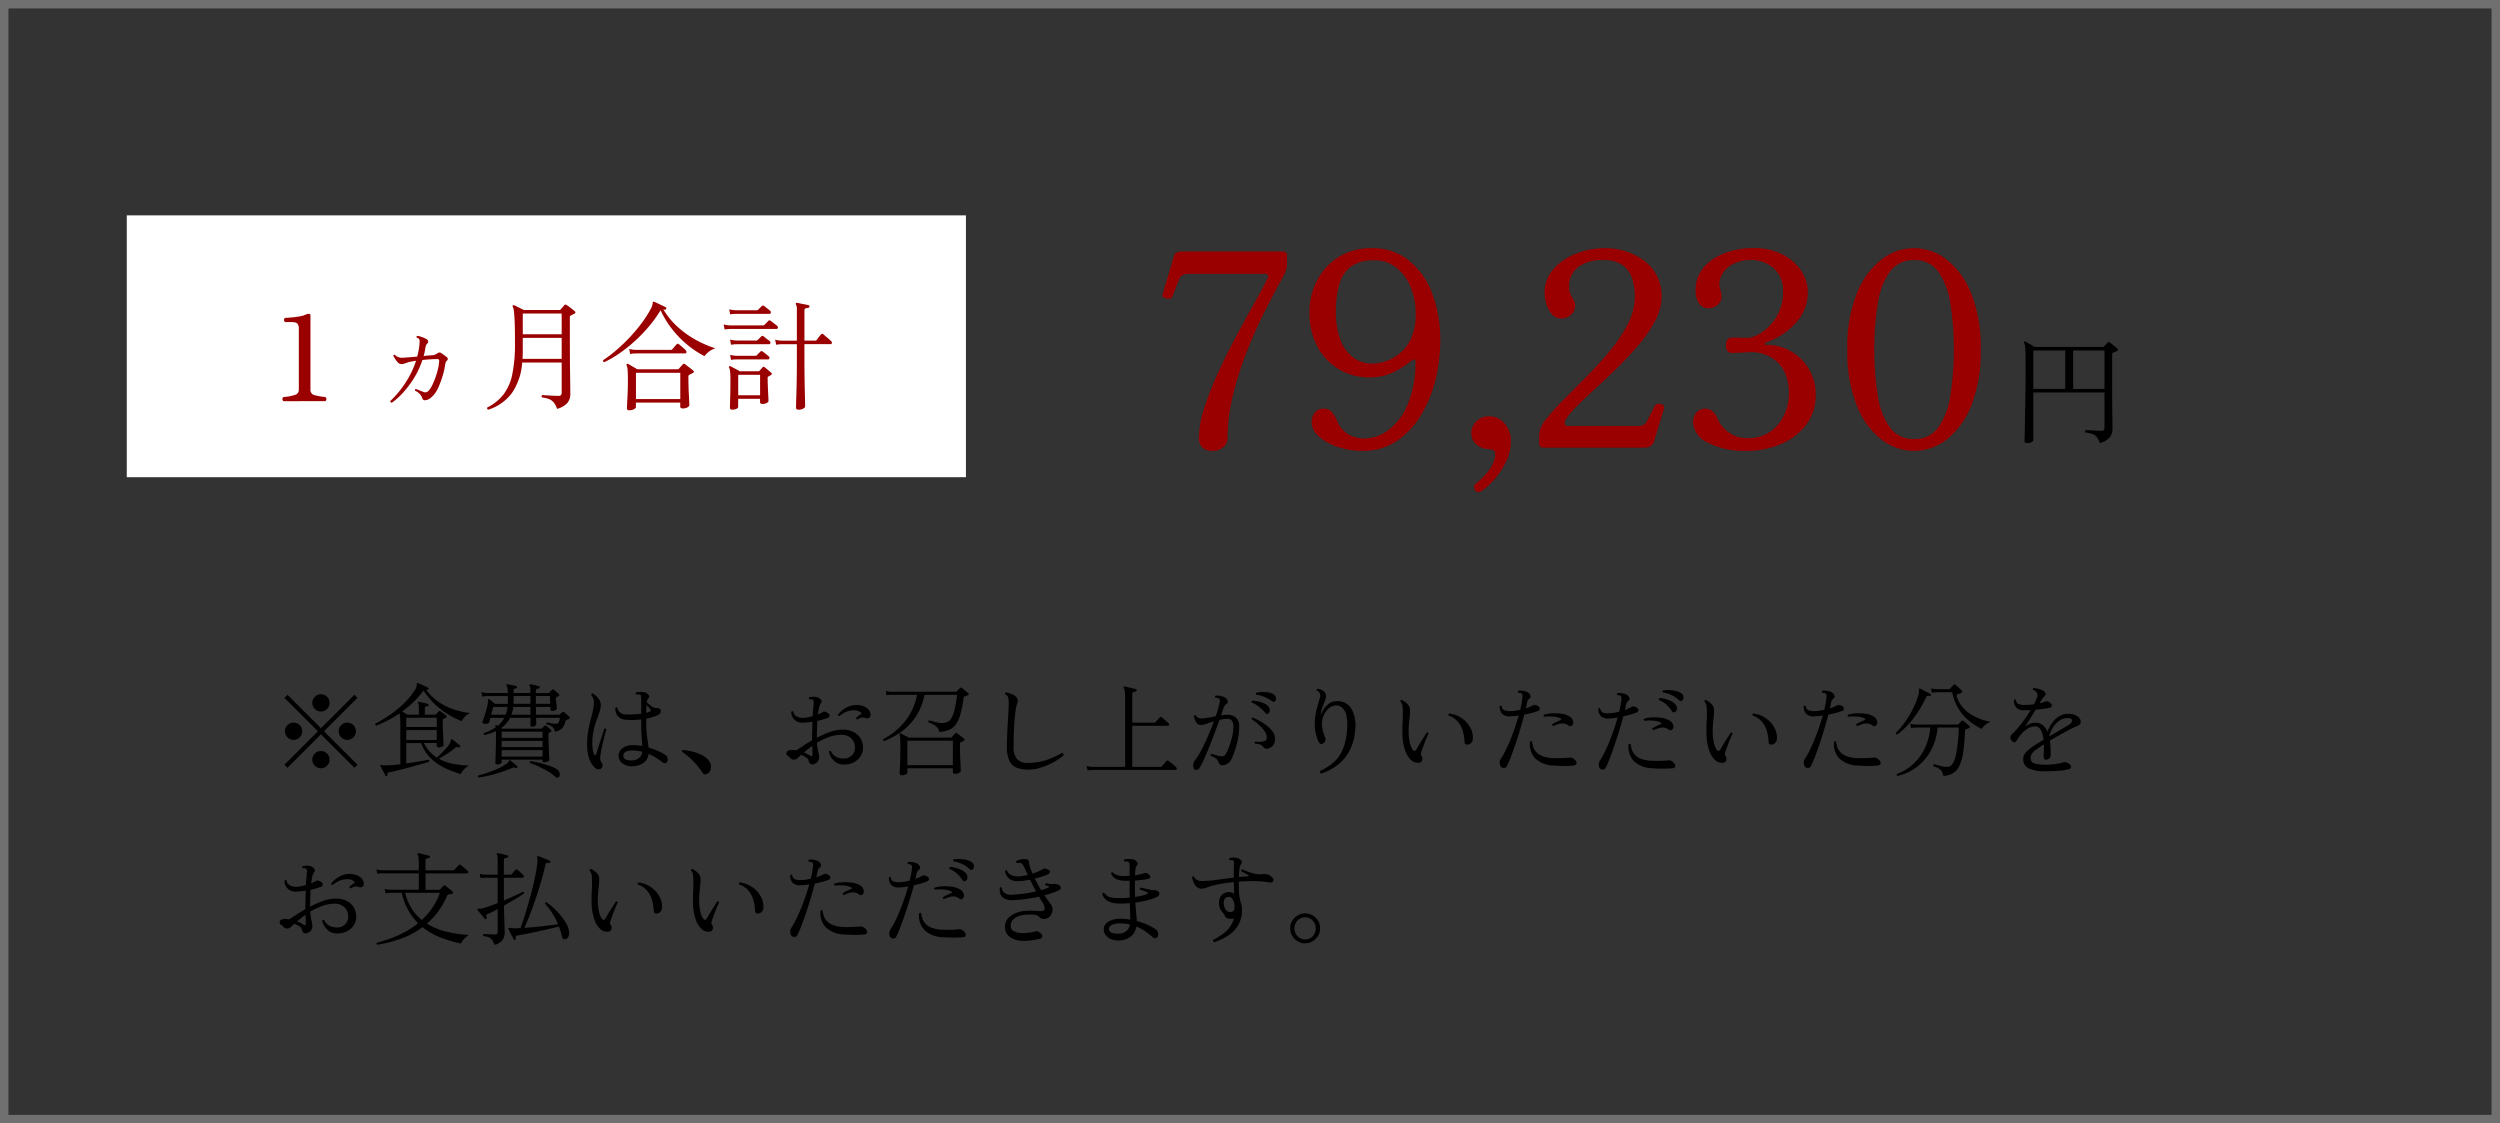<svg xmlns="http://www.w3.org/2000/svg" width="296" height="133" viewBox="0 0 296 133">
  <rect x="0" y="0" width="296" height="133" fill="#333333" stroke="none"/>
  <g id="グループ_35550" data-name="グループ 35550" transform="translate(-40 -8820)">
    <g id="グループ_35117" data-name="グループ 35117" transform="translate(55.011 8845.5)">
      <rect id="長方形_27628" data-name="長方形 27628" width="99.355" height="31" fill="#fff"/>
      <path id="パス_125408" data-name="パス 125408" d="M-30.45,0a.332.332,0,0,1-.126-.252A.293.293,0,0,1-30.45-.49a5.786,5.786,0,0,0,1.358-.252.61.61,0,0,0,.462-.6V-8.582a.88.88,0,0,0-.168-.6q-.168-.189-.812-.189h-.644a.3.3,0,0,1-.133-.252.314.314,0,0,1,.133-.238q.308-.014.784-.056t.945-.126a2.757,2.757,0,0,0,.721-.21.621.621,0,0,0,.112-.056.423.423,0,0,1,.2-.028q.182,0,.21.063a.359.359,0,0,1,.028.147v8.778a.617.617,0,0,0,.5.637,6.688,6.688,0,0,0,1.253.217.338.338,0,0,1,.14.238.277.277,0,0,1-.14.252Zm12.838.182q-.21-.028-.182-.21a11.057,11.057,0,0,0,1.106-1.2A12.037,12.037,0,0,0-15.6-2.849a10.5,10.5,0,0,0,.847-1.939q-.224.042-.434.077t-.392.077a.906.906,0,0,0-.161.042l-.147.056q-.154.056-.308.105a.986.986,0,0,1-.364.035.574.574,0,0,1-.364-.21,2.626,2.626,0,0,1-.322-.427q-.14-.231-.2-.329a.138.138,0,0,1,.182-.126,1.266,1.266,0,0,0,.392.259,1.327,1.327,0,0,0,.392.091q.154,0,.693-.042t1.169-.1q.1-.35.168-.714a6.487,6.487,0,0,0,.1-.728v-.07a1.4,1.4,0,0,0,.007-.462q-.035-.168-.329-.28-.07-.154.07-.2a2.2,2.2,0,0,1,.518.133,3.372,3.372,0,0,1,.532.231.38.38,0,0,1,.231.266.321.321,0,0,1-.1.28.555.555,0,0,0-.161.238,1.814,1.814,0,0,0-.077.322q-.028.224-.077.455t-.119.455q.28-.028.525-.049l.427-.035a1.048,1.048,0,0,0,.6-.182.939.939,0,0,1,.273-.147.372.372,0,0,1,.245.063q.126.084.343.238t.315.238q.266.224.014.448a.458.458,0,0,0-.147.238q-.035.14-.063.322A8.479,8.479,0,0,1-11.62-2.94a11.075,11.075,0,0,1-.469,1.267,3.649,3.649,0,0,1-.539.9,2.618,2.618,0,0,1-.469.441,1.134,1.134,0,0,1-.581.217A.285.285,0,0,1-14-.322a1.367,1.367,0,0,0-.343-.56,1.958,1.958,0,0,0-.525-.364.139.139,0,0,1,.1-.2q.168.056.413.161t.441.175a.591.591,0,0,0,.378.056.748.748,0,0,0,.308-.224,3.06,3.06,0,0,0,.462-.763A9.764,9.764,0,0,0-12.3-3.276a7.106,7.106,0,0,0,.287-1.414.379.379,0,0,0-.028-.217q-.042-.077-.2-.077-.35,0-.812.028T-14-4.872a9.906,9.906,0,0,1-.959,2.079,11.48,11.48,0,0,1-1.288,1.736A8.562,8.562,0,0,1-17.612.182Zm11.41.826A.189.189,0,0,1-6.321.9.163.163,0,0,1-6.314.742,5.625,5.625,0,0,0-4.389-.805,5.878,5.878,0,0,0-3.353-3.2,17.8,17.8,0,0,0-3.038-6.86q0-1.582-.035-2.478t-.091-1.309a1.484,1.484,0,0,0-.14-.539.118.118,0,0,1,.028-.154.13.13,0,0,1,.154-.014h0q.126.056.336.161l.434.217.364.182H2.2a.208.208,0,0,0,.154-.056q.1-.112.238-.266a2.95,2.95,0,0,0,.21-.252q.126-.14.294,0a1.988,1.988,0,0,1,.3.2l.378.294a3.151,3.151,0,0,1,.273.231.166.166,0,0,1,.07.133q0,.077-.112.147l-.224.112q-.112.056-.21.112a.247.247,0,0,0-.084.063.334.334,0,0,0-.028.175V-7.35q0,1.008.007,2.086t.021,2.023q.014.945.021,1.582T3.514-.9A1.634,1.634,0,0,1,3.129.252,2.567,2.567,0,0,1,1.946.91,2.368,2.368,0,0,0,1.554.154,1.4,1.4,0,0,0,1-.245a3.581,3.581,0,0,0-.847-.2A.169.169,0,0,1,.119-.6.2.2,0,0,1,.21-.728q.112.014.462.035t.756.042q.406.021.672.021a.411.411,0,0,0,.308-.091.463.463,0,0,0,.084-.315V-4.578H-2.184A7.235,7.235,0,0,1-3.4-.966,5.59,5.59,0,0,1-6.2,1.008Zm4.06-6.02H2.492V-7.5H-2.114v1.512q0,.252-.007.5T-2.142-5.012Zm.028-2.912H2.492v-2.45H-2.114Zm12.6,9q-.266,0-.266-.224,0-.07.014-.413t.042-.84q.028-.5.042-1.029t.014-.98q0-.91-.035-1.288a1.813,1.813,0,0,0-.119-.56.111.111,0,0,1,.014-.14.11.11,0,0,1,.154-.014q.112.056.315.175l.42.245q.217.126.357.21h4.774a.208.208,0,0,0,.154-.056q.084-.1.238-.273t.224-.245a.24.24,0,0,1,.119-.077.294.294,0,0,1,.161.063q.07.042.266.2t.406.315a3.284,3.284,0,0,1,.294.245q.168.14-.056.28l-.2.1q-.112.056-.21.112a.211.211,0,0,0-.084.07.379.379,0,0,0-.028.182q0,.476.014,1.036t.042,1.071q.028.511.042.854t.014.385q0,.112-.21.245a1.1,1.1,0,0,1-.588.133q-.28,0-.28-.21V.168h-5.25V.714q0,.1-.224.231A1.112,1.112,0,0,1,10.486,1.078Zm.8-1.33h5.25V-3.36h-5.25ZM7.546-4.62a.166.166,0,0,1-.14-.238A16,16,0,0,0,8.953-6.034a19.871,19.871,0,0,0,1.582-1.512A19.586,19.586,0,0,0,11.97-9.254a13.078,13.078,0,0,0,1.106-1.736,1.755,1.755,0,0,0,.147-.378q.035-.154.049-.252a.27.27,0,0,1,.042-.14.126.126,0,0,1,.14,0q.154.056.413.182t.518.245q.259.119.413.2a.122.122,0,0,1,.07.182.142.142,0,0,1-.182.112.393.393,0,0,1-.077-.007.647.647,0,0,1-.077-.021,8.715,8.715,0,0,0,1.435,1.827,10.913,10.913,0,0,0,1.694,1.351,12.274,12.274,0,0,0,1.673.91,12.283,12.283,0,0,0,1.358.518,2.419,2.419,0,0,0-.756.392,2.867,2.867,0,0,0-.532.532,10.719,10.719,0,0,1-1.848-1.19,11.952,11.952,0,0,1-1.848-1.827A11.365,11.365,0,0,1,14.2-10.766a14.755,14.755,0,0,1-1.372,1.911,17.973,17.973,0,0,1-1.68,1.743,17.545,17.545,0,0,1-1.82,1.449A12.965,12.965,0,0,1,7.546-4.62ZM10.6-5.586l-.112-.6a3.466,3.466,0,0,0,.6.1l.252.014h4.088a.214.214,0,0,0,.154-.07q.042-.042.154-.175t.224-.259q.112-.126.154-.168a.169.169,0,0,1,.252,0,2.781,2.781,0,0,1,.252.2l.336.294a2.054,2.054,0,0,1,.224.217.3.3,0,0,1,.084.259q-.028.119-.182.119H11.34l-.231.007A3.105,3.105,0,0,0,10.6-5.586ZM22.68,1.008q-.266,0-.266-.252,0-.182.028-1.092t.028-2.226a7.649,7.649,0,0,0-.042-.987,1.683,1.683,0,0,0-.112-.427.1.1,0,0,1,.014-.14A.149.149,0,0,1,22.5-4.13q.1.056.308.168t.427.224q.217.112.357.2h2.184a.19.19,0,0,0,.14-.056q.07-.084.168-.2L26.264-4a.179.179,0,0,1,.266-.014q.112.084.378.308t.392.336q.168.154-.028.266a.793.793,0,0,1-.14.091q-.07.035-.14.077a.265.265,0,0,0-.1.091.354.354,0,0,0-.014.119q0,.308.014.721t.035.819q.021.406.035.721t.014.455q0,.1-.2.217a.99.99,0,0,1-.518.119q-.28,0-.28-.238V-.28h-2.59V.686q0,.112-.2.217A1.1,1.1,0,0,1,22.68,1.008Zm7.868,0q-.308,0-.308-.238,0-.056.007-.448t.028-1.008q.021-.616.035-1.33t.021-1.421q.007-.707.007-1.281v-2.03H28.63l-.231.007a3.105,3.105,0,0,0-.511.063l-.126-.6a3.465,3.465,0,0,0,.609.1l.259.014h1.708v-3.64a1.262,1.262,0,0,0-.112-.658.136.136,0,0,1,.014-.154.137.137,0,0,1,.126-.028q.168.028.42.084t.511.1q.259.049.413.091t.112.168q0,.126-.154.154a1.638,1.638,0,0,0-.287.056q-.147.042-.147.252v3.57H32.48a.258.258,0,0,0,.21-.084l.147-.2q.1-.14.217-.28t.14-.182q.1-.112.266-.014.07.056.273.231l.406.35q.2.175.259.231a.228.228,0,0,1,.084.231.146.146,0,0,1-.154.133H31.234v2.03q0,.616.007,1.316t.021,1.393q.014.693.028,1.267T31.311.2q.007.371.007.427,0,.126-.224.252A1.1,1.1,0,0,1,30.548,1.008ZM23.394-.7h2.59V-3.122h-2.59Zm-1.61-7.784-.112-.6a3.466,3.466,0,0,0,.6.1l.252.014h3.822a.19.19,0,0,0,.14-.056l.476-.476q.07-.084.126-.077a.352.352,0,0,1,.14.063,2.7,2.7,0,0,1,.231.168l.322.252A2.758,2.758,0,0,1,28-8.918a.228.228,0,0,1,.084.231.146.146,0,0,1-.154.133h-5.4l-.231.007A3.105,3.105,0,0,0,21.784-8.484Zm.658-1.792-.112-.6a3.466,3.466,0,0,0,.6.1l.252.014h2.422a.214.214,0,0,0,.154-.07l.434-.434a.185.185,0,0,1,.266,0,2.2,2.2,0,0,1,.217.161q.147.119.294.231a2.242,2.242,0,0,1,.2.168.228.228,0,0,1,.084.231q-.028.133-.14.133H23.184l-.231.007A3.105,3.105,0,0,0,22.442-10.276Zm.1,3.6-.112-.616a3.466,3.466,0,0,0,.6.1l.252.014h2.254a.208.208,0,0,0,.154-.056l.434-.434a.243.243,0,0,1,.14-.07.211.211,0,0,1,.126.056l.217.175q.147.119.3.231l.21.154a.236.236,0,0,1,.084.238.149.149,0,0,1-.154.14H23.3l-.231.007A3.389,3.389,0,0,0,22.54-6.678Zm0,1.792-.112-.6a3.466,3.466,0,0,0,.6.1l.252.014h2.156a.214.214,0,0,0,.154-.07l.434-.434a.185.185,0,0,1,.266,0,2.2,2.2,0,0,1,.217.161q.147.119.294.231a2.242,2.242,0,0,1,.2.168.228.228,0,0,1,.084.231.146.146,0,0,1-.154.133H23.3l-.231.007A3.389,3.389,0,0,0,22.54-4.886Z" transform="translate(49 22)" fill="#9a0000"/>
    </g>
    <g id="グループ_35118" data-name="グループ 35118" transform="translate(195.479 8836)">
      <path id="パス_125409" data-name="パス 125409" d="M-4.984.812A.5.5,0,0,1-5.208.77q-.084-.042-.084-.2,0-.07.014-.623t.028-1.442q.014-.889.035-1.981t.035-2.254q.014-1.162.014-2.254T-5.18-9.7q-.014-.616-.049-.91a1.225,1.225,0,0,0-.105-.42.13.13,0,0,1,.014-.154.13.13,0,0,1,.154-.014l.3.175.42.245q.217.126.343.21h8.05a.208.208,0,0,0,.154-.056q.07-.07.224-.231t.21-.231a.163.163,0,0,1,.252-.014,2.079,2.079,0,0,1,.273.2q.175.147.364.294a3.208,3.208,0,0,1,.287.245.14.14,0,0,1,.056.14.2.2,0,0,1-.126.14,2.331,2.331,0,0,1-.224.1q-.112.042-.21.084t-.112.07a.491.491,0,0,0-.014.14V-5.11q0,.686.007,1.372T5.1-2.464q.007.588.014.994t.007.532A1.7,1.7,0,0,1,4.809.112a2.351,2.351,0,0,1-1.183.7,2.874,2.874,0,0,0-.35-.693,1.078,1.078,0,0,0-.49-.364,4.279,4.279,0,0,0-.868-.2q-.112-.182.056-.28.112,0,.441.021t.721.042q.392.021.658.021.238,0,.308-.105a.512.512,0,0,0,.07-.287V-5.18H-4.256V.462q0,.112-.2.231A1.029,1.029,0,0,1-4.984.812ZM-4.256-5.6h3.78v-4.55h-3.78Zm4.718,0h3.71v-4.55H.462Z" transform="translate(89.521 35.648)"/>
      <path id="パス_125410" data-name="パス 125410" d="M-92.864.384a1.6,1.6,0,0,1-1.3-.448,1.612,1.612,0,0,1-.368-1.056,11.982,11.982,0,0,1,.656-3.632,38.329,38.329,0,0,1,1.664-4.224q1.008-2.192,2.144-4.3t2.112-3.856q.976-1.744,1.52-2.832.32-.608-.352-.608h-8.864q-.928,0-1.152.512-.16.352-.384.928t-.512,1.312a.4.4,0,0,1-.4.192,1.138,1.138,0,0,1-.544-.128q-.24-.128-.208-.32l1.376-4.64a.535.535,0,0,1,.352-.4,1.753,1.753,0,0,1,.64-.112h11.872a.453.453,0,0,1,.512.512V-21.7a2.543,2.543,0,0,1-.112.656,5.7,5.7,0,0,1-.528,1.136q-.8,1.44-1.888,3.568t-2.112,4.672A41.015,41.015,0,0,0-90.448-6.4a21.619,21.619,0,0,0-.688,5.312,1.349,1.349,0,0,1-.5,1.024A1.77,1.77,0,0,1-92.864.384Zm17.7,0a9.292,9.292,0,0,1-2.864-.448A6.24,6.24,0,0,1-80.3-1.3a2.28,2.28,0,0,1-.88-1.712,1.789,1.789,0,0,1,.368-1.12,1.268,1.268,0,0,1,1.072-.48,1.223,1.223,0,0,1,.88.32,3.324,3.324,0,0,1,.656,1.024A3.351,3.351,0,0,0-76.72-1.5a3.993,3.993,0,0,0,1.712.416,4.857,4.857,0,0,0,2.992-1.056,7.384,7.384,0,0,0,2.256-3.1,12.935,12.935,0,0,0,.864-5.024q0-.16-.112-.176a.326.326,0,0,0-.24.08A14.054,14.054,0,0,1-71.264-9.04a6.307,6.307,0,0,1-2.848.72,7.007,7.007,0,0,1-3.616-.832,6.838,6.838,0,0,1-2.688-2.656A8.4,8.4,0,0,1-81.44-16.1a7.953,7.953,0,0,1,.864-3.632,7.157,7.157,0,0,1,2.528-2.8,7.267,7.267,0,0,1,4.064-1.088,6.754,6.754,0,0,1,4.208,1.376,8.934,8.934,0,0,1,2.816,3.856,15.36,15.36,0,0,1,1.008,5.808,18.994,18.994,0,0,1-.56,4.528,14.872,14.872,0,0,1-1.712,4.192A9.712,9.712,0,0,1-71.1-.784,7.083,7.083,0,0,1-75.168.384ZM-73.76-9.952a5.232,5.232,0,0,0,1.456-.32,5.4,5.4,0,0,0,1.616-.944,4.834,4.834,0,0,0,1.312-1.792,6.9,6.9,0,0,0,.512-2.832,8.148,8.148,0,0,0-.608-3.2,5.581,5.581,0,0,0-1.7-2.288,4.091,4.091,0,0,0-2.592-.848,4.442,4.442,0,0,0-2.8.768,4,4,0,0,0-1.36,2.128,11.376,11.376,0,0,0-.384,3.088,8.971,8.971,0,0,0,.64,3.68,4.286,4.286,0,0,0,1.68,2.016A3.9,3.9,0,0,0-73.76-9.952Zm12.672,15.1a.486.486,0,0,1-.736-.1.735.735,0,0,1-.128-.416.464.464,0,0,1,.224-.384,8.19,8.19,0,0,0,1.152-1.088,4.82,4.82,0,0,0,1.024-1.7,1.657,1.657,0,0,0,.08-.864q-.08-.384-.688-.416a2.394,2.394,0,0,1-1.5-.544,1.742,1.742,0,0,1-.608-1.408A1.914,1.914,0,0,1-61.7-3.1a2.1,2.1,0,0,1,1.6-.608,2.308,2.308,0,0,1,1.744.816A3.062,3.062,0,0,1-57.6-.736a5.443,5.443,0,0,1-.592,2.464,9.44,9.44,0,0,1-1.392,2.08A7.5,7.5,0,0,1-61.088,5.152ZM-53.7,0a.481.481,0,0,1-.544-.544v-.992a3.194,3.194,0,0,1,.816-1.824,25.255,25.255,0,0,1,2.112-2.352q1.3-1.3,2.736-2.752t2.736-3.024a17.151,17.151,0,0,0,2.112-3.184,7.026,7.026,0,0,0,.816-3.184,6.853,6.853,0,0,0-.336-2.208A3.068,3.068,0,0,0-44.4-21.632a3.922,3.922,0,0,0-2.288-.576,4.824,4.824,0,0,0-2.9.8,2.771,2.771,0,0,0-1.1,2.4,2.067,2.067,0,0,0,.128.768,4.1,4.1,0,0,0,.352.672,1.2,1.2,0,0,1,.224.7,1.455,1.455,0,0,1-.48,1.136,1.705,1.705,0,0,1-1.184.432,1.384,1.384,0,0,1-1.072-.48,3.186,3.186,0,0,1-.656-1.184,4.524,4.524,0,0,1-.224-1.376,4.117,4.117,0,0,1,1.008-2.752,6.766,6.766,0,0,1,2.656-1.856,9.445,9.445,0,0,1,3.6-.672,7.97,7.97,0,0,1,2.16.32,7.29,7.29,0,0,1,2.144,1.008A5.433,5.433,0,0,1-40.384-20.5a5.312,5.312,0,0,1,.64,2.7,5.871,5.871,0,0,1-.72,2.7A15.284,15.284,0,0,1-42.352-12.3q-1.168,1.392-2.512,2.72T-47.5-7.072q-1.3,1.184-2.272,2.16a8.533,8.533,0,0,0-1.36,1.648q-.256.7.288.7h8.224A1.108,1.108,0,0,0-41.5-3.1q.192-.352.512-.992t.448-.864a.475.475,0,0,1,.416-.24.837.837,0,0,1,.512.128.339.339,0,0,1,.16.4L-40.64-.736a.993.993,0,0,1-.416.56A1.148,1.148,0,0,1-41.664,0Zm24.032.384A9.307,9.307,0,0,1-34.3-.608a2.834,2.834,0,0,1-1.728-2.4,1.74,1.74,0,0,1,.384-1.12,1.313,1.313,0,0,1,1.088-.48,1.273,1.273,0,0,1,.832.288A2.729,2.729,0,0,1-33.056-3.3a3.5,3.5,0,0,0,1.28,1.5,3.661,3.661,0,0,0,.976.5,3.571,3.571,0,0,0,1.136.176,4.618,4.618,0,0,0,2.88-.832A4.978,4.978,0,0,0-25.184-4a5.945,5.945,0,0,0,.512-2.3,5.98,5.98,0,0,0-.464-2.528,4.007,4.007,0,0,0-1.152-1.52,4.3,4.3,0,0,0-1.392-.736A4.393,4.393,0,0,0-28.9-11.3q-.608,0-1.408.048t-1.056.048q-.768,0-.768-.9,0-.928.768-.928.352,0,.9.016t.992.016a2.673,2.673,0,0,0,1.024-.32,5.4,5.4,0,0,0,1.376-.992,5.822,5.822,0,0,0,1.2-1.7,5.528,5.528,0,0,0,.5-2.432,3.447,3.447,0,0,0-1.152-2.832,4.07,4.07,0,0,0-2.656-.944,4.82,4.82,0,0,0-2.1.48,2.88,2.88,0,0,0-1.456,1.568,1.779,1.779,0,0,0-.16.944,5.591,5.591,0,0,0,.16.72q.032.16.064.3a1.256,1.256,0,0,1,.032.272,1.262,1.262,0,0,1-.5,1.056,1.675,1.675,0,0,1-1.04.384,1.278,1.278,0,0,1-1.056-.48,2.278,2.278,0,0,1-.464-1.2,4.711,4.711,0,0,1,.08-1.488,4.336,4.336,0,0,1,1.36-2.192,6.7,6.7,0,0,1,2.432-1.328,9.7,9.7,0,0,1,2.928-.448,7.438,7.438,0,0,1,3.424.736,5.84,5.84,0,0,1,2.24,1.92,4.534,4.534,0,0,1,.8,2.592,5.244,5.244,0,0,1-1.44,3.632,8.486,8.486,0,0,1-3.552,2.32q-.128.032-.112.144t.176.112a5.713,5.713,0,0,1,2.96.784,5.894,5.894,0,0,1,2.112,2.112A5.653,5.653,0,0,1-21.5-6.336a5.818,5.818,0,0,1-1.168,3.68,7.248,7.248,0,0,1-3.04,2.272A10.311,10.311,0,0,1-29.664.384Zm19.808,0a6.275,6.275,0,0,1-3.9-1.376,9.554,9.554,0,0,1-2.9-4.048,17.258,17.258,0,0,1-1.1-6.576,17.258,17.258,0,0,1,1.1-6.576,9.554,9.554,0,0,1,2.9-4.048,6.275,6.275,0,0,1,3.9-1.376,6.275,6.275,0,0,1,3.9,1.376,9.554,9.554,0,0,1,2.9,4.048,17.258,17.258,0,0,1,1.1,6.576,17.258,17.258,0,0,1-1.1,6.576,9.554,9.554,0,0,1-2.9,4.048A6.275,6.275,0,0,1-9.856.384Zm0-1.408a3.353,3.353,0,0,0,2.864-1.36A8.786,8.786,0,0,0-5.568-6.128a32.211,32.211,0,0,0,.416-5.488A32.211,32.211,0,0,0-5.568-17.1a8.786,8.786,0,0,0-1.424-3.744,3.353,3.353,0,0,0-2.864-1.36,3.363,3.363,0,0,0-2.848,1.36,8.669,8.669,0,0,0-1.44,3.76,32.28,32.28,0,0,0-.416,5.472,32.28,32.28,0,0,0,.416,5.472,8.669,8.669,0,0,0,1.44,3.76A3.363,3.363,0,0,0-9.856-1.024Z" transform="translate(81 37)" fill="#9a0000"/>
    </g>
    <g id="長方形_28574" data-name="長方形 28574" transform="translate(40 8820)" fill="none" stroke="#707070" stroke-width="1">
      <rect width="296" height="133" stroke="none"/>
      <rect x="0.5" y="0.5" width="295" height="132" fill="none"/>
    </g>
    <path id="パス_125411" data-name="パス 125411" d="M2.04-.1l-.36-.36,3.96-3.96L1.68-8.376l.36-.36L6-4.776l3.96-3.96.36.36L6.36-4.416l3.96,3.96L9.96-.1,6-4.056Zm.72-3.3a.982.982,0,0,1-.72-.3.982.982,0,0,1-.3-.72.982.982,0,0,1,.3-.72.982.982,0,0,1,.72-.3.982.982,0,0,1,.72.3.982.982,0,0,1,.3.72.982.982,0,0,1-.3.72A.982.982,0,0,1,2.76-3.4Zm6.36,0a.982.982,0,0,1-.72-.3.982.982,0,0,1-.3-.72.982.982,0,0,1,.3-.72.982.982,0,0,1,.72-.3.982.982,0,0,1,.72.3.982.982,0,0,1,.3.72.982.982,0,0,1-.3.72A.982.982,0,0,1,9.12-3.4ZM6-.036a.982.982,0,0,1-.72-.3.982.982,0,0,1-.3-.72.982.982,0,0,1,.3-.72.982.982,0,0,1,.72-.3.982.982,0,0,1,.72.3.982.982,0,0,1,.3.72.982.982,0,0,1-.3.72A.982.982,0,0,1,6-.036Zm0-6.72a.982.982,0,0,1-.72-.3.982.982,0,0,1-.3-.72.982.982,0,0,1,.3-.72A.982.982,0,0,1,6-8.8a.982.982,0,0,1,.72.3.982.982,0,0,1,.3.72.982.982,0,0,1-.3.72A.982.982,0,0,1,6-6.756ZM13.788.876a.115.115,0,0,1-.156-.06q-.06-.12-.174-.33T13.23.06q-.114-.216-.174-.336a.108.108,0,0,1,0-.12q.036-.048.276-.012A1.668,1.668,0,0,0,13.5-.39q.1.006.2.006A13.864,13.864,0,0,0,15.4-.516V-5.208q0-.492-.024-.816A3.188,3.188,0,0,0,15.3-6.54a11.651,11.651,0,0,1-1.458.87q-.714.354-1.3.582a.157.157,0,0,1-.1-.228q.708-.372,1.572-.942a12.9,12.9,0,0,0,1.7-1.356A8.9,8.9,0,0,0,17.184-9.4a.953.953,0,0,0,.132-.324,1.508,1.508,0,0,0,.024-.24q0-.132.048-.156a.109.109,0,0,1,.12,0q.144.06.366.162t.438.2q.216.1.348.168a.138.138,0,0,1,.072.168.142.142,0,0,1-.156.1L18.5-9.342a.337.337,0,0,0-.066-.006,6.484,6.484,0,0,0,1.3,1.308,6.643,6.643,0,0,0,1.4.81,8.544,8.544,0,0,0,1.362.444,10.967,10.967,0,0,0,1.17.21,2.084,2.084,0,0,0-.63.45,2.044,2.044,0,0,0-.378.51q-.384-.156-.936-.432a9.747,9.747,0,0,1-1.176-.708A9.07,9.07,0,0,1,19.3-7.806a8.487,8.487,0,0,1-1.146-1.446.14.14,0,0,0-.024.036.188.188,0,0,1-.036.048,10.865,10.865,0,0,1-1.2,1.344,12.784,12.784,0,0,1-1.284,1.068q.156.084.336.192l.3.18h1.344v-.792a1.134,1.134,0,0,0-.084-.552q-.048-.084,0-.132a.166.166,0,0,1,.12-.036q.192.036.51.108t.51.132q.1.012.1.144a.119.119,0,0,1-.132.12.535.535,0,0,0-.234.06q-.078.048-.078.216v.732h1.2a.178.178,0,0,0,.132-.048q.048-.06.15-.168t.15-.168a.152.152,0,0,1,.228-.012q.12.084.342.252t.33.264a.115.115,0,0,1,.06.12.206.206,0,0,1-.108.132.847.847,0,0,0-.138.06q-.066.036-.138.072a.181.181,0,0,0-.072.06.325.325,0,0,0-.024.156q0,.312.012.774t.036.924q.024.462.036.8t.012.384q0,.132-.2.2a1.106,1.106,0,0,1-.378.072q-.216,0-.216-.18v-.336H18.2a3.975,3.975,0,0,0,.666,1,4.615,4.615,0,0,0,.846.72q.252-.216.546-.5T20.82-2.4a3.822,3.822,0,0,0,.408-.54.959.959,0,0,0,.138-.366.173.173,0,0,1,.078-.162q.048-.036.12.024l.45.354q.282.222.438.354a.117.117,0,0,1,.024.168.125.125,0,0,1-.168.06.5.5,0,0,0-.216-.042.351.351,0,0,0-.2.1,11.356,11.356,0,0,1-.942.69q-.534.354-.978.594A5.6,5.6,0,0,0,21.78-.54a13.629,13.629,0,0,0,1.776.18,2.137,2.137,0,0,0-.63.468,1.831,1.831,0,0,0-.378.54Q22.032.492,21.366.24a8.057,8.057,0,0,1-1.344-.666,5.7,5.7,0,0,1-1.254-1.05,4.692,4.692,0,0,1-.912-1.548H16.1V-.612Q16.9-.72,17.616-.846t1.128-.21a.146.146,0,0,1,.084.1.182.182,0,0,1-.012.144q-.3.1-.78.234L17-.288q-.552.156-1.11.3T14.862.27q-.474.114-.786.174A.346.346,0,0,0,13.9.51q-.042.042-.018.21A.121.121,0,0,1,13.788.876ZM16.1-3.384h3.612V-4.56H16.1Zm0-1.536h3.612v-1.1H16.1ZM26.892-.492q-.24,0-.24-.18,0-.036.012-.342t.024-.78q.012-.474.024-1.032t.012-1.086V-4.44a6.462,6.462,0,0,1-.678.27q-.342.114-.678.2A.147.147,0,0,1,25.3-4.2a8,8,0,0,0,.744-.312,6.206,6.206,0,0,0,.648-.36q-.012-.048-.018-.078A.214.214,0,0,0,26.652-5a.088.088,0,0,1,.024-.12.094.094,0,0,1,.132-.012l.12.072a4.068,4.068,0,0,0,.438-.432,2.461,2.461,0,0,0,.342-.516H26.064q-.048.18-.084.318a1.855,1.855,0,0,1-.06.2q-.024.12-.228.174a.783.783,0,0,1-.4.006q-.252-.084-.156-.3a4.789,4.789,0,0,0,.2-.534q.108-.33.21-.678t.162-.624a2.854,2.854,0,0,0,.072-.66.091.091,0,0,1,.048-.12q.048-.036.132.024.108.084.306.252l.342.288h1.512q0-.1.006-.2t.006-.222v-.5H25.728l-.2.006a2.662,2.662,0,0,0-.438.054L25-9.048a2.971,2.971,0,0,0,.516.084l.216.012h2.4a2.116,2.116,0,0,0-.156-.876.13.13,0,0,1,0-.132.109.109,0,0,1,.12-.024q.2.036.51.1t.51.12a.108.108,0,0,1,.1.144q0,.12-.132.12a.4.4,0,0,0-.2.06q-.066.048-.066.228v.264H30.8v-.324a1.049,1.049,0,0,0-.1-.552.116.116,0,0,1,.012-.132q.024-.048.108-.024a3.889,3.889,0,0,1,.5.1q.288.072.492.12a.12.12,0,0,1,.084.156.106.106,0,0,1-.12.12.694.694,0,0,0-.234.06q-.1.048-.1.228v.252h1.44A.178.178,0,0,0,33.024-9q.06-.06.18-.168t.18-.168a.13.13,0,0,1,.192,0,3.929,3.929,0,0,1,.312.252q.192.168.288.264.132.132-.036.228l-.12.072-.12.072a.2.2,0,0,0-.084.084.483.483,0,0,0-.012.132q.024.12.048.33t.048.414q.024.2.036.324t-.15.234a.738.738,0,0,1-.414.114.17.17,0,0,1-.192-.192q0-.06-.006-.132T33.168-7.3H31.452q.012.216.012.456v.468h2.7A.178.178,0,0,0,34.3-6.42a1.029,1.029,0,0,1,.132-.132q.072-.06.132-.12a.14.14,0,0,1,.216-.012q.1.084.312.264t.312.276q.168.156-.036.264l-.12.048a.839.839,0,0,0-.12.06q-.072.048-.126.078a.211.211,0,0,0-.078.15,1.585,1.585,0,0,1-.432.828,1.637,1.637,0,0,1-.78.348,1,1,0,0,0-.3-.558,1.733,1.733,0,0,0-.708-.306.166.166,0,0,1,.072-.24q.168.036.456.1a2.52,2.52,0,0,0,.564.066.355.355,0,0,0,.36-.18,2.187,2.187,0,0,0,.144-.528h-2.82q0,.3.006.51t.006.258q0,.084-.126.18a.53.53,0,0,1-.33.1q-.228,0-.228-.168v-.876H28.392a2.756,2.756,0,0,1-.468.69,4.228,4.228,0,0,1-.588.522l.132.072H32.04a.207.207,0,0,0,.132-.048l.264-.264a.259.259,0,0,1,.12-.066.212.212,0,0,1,.132.054q.108.084.282.228a2.508,2.508,0,0,1,.27.252q.144.12-.024.216-.048.024-.09.048t-.09.048a.209.209,0,0,0-.1.192q0,.468.018.966t.036.936q.018.438.036.738t.018.372q0,.1-.168.2a.762.762,0,0,1-.42.108.343.343,0,0,1-.162-.03q-.054-.03-.054-.138v-.144H27.4v.288q0,.108-.156.192A.722.722,0,0,1,26.892-.492Zm.5-.924h4.848v-.768H27.4Zm0-1.128h4.848v-.732H27.4Zm0-1.092h4.848v-.732H27.4ZM24.672,1.056a.148.148,0,0,1-.036-.24q.54-.144,1.17-.36A13.091,13.091,0,0,0,27.024-.03,4.91,4.91,0,0,0,28-.6a.72.72,0,0,0,.24-.258q.048-.114.1-.126a.143.143,0,0,1,.12.036q.132.12.378.324t.39.348a.138.138,0,0,1,.012.18.144.144,0,0,1-.18.036.488.488,0,0,0-.234-.078.777.777,0,0,0-.234.078,12.827,12.827,0,0,1-1.266.48q-.7.228-1.4.4A12,12,0,0,1,24.672,1.056ZM34.2.972q-.168.24-.468-.024A5.456,5.456,0,0,0,32.88.336q-.5-.3-1.062-.564A9.129,9.129,0,0,0,30.744-.66a.222.222,0,0,1,0-.144.116.116,0,0,1,.1-.084q.5.084,1.11.234t1.14.336a3.369,3.369,0,0,1,.822.39A.8.8,0,0,1,34.26.54.518.518,0,0,1,34.2.972ZM28.548-6.372H30.8V-7.3H28.776q-.036.252-.09.486A2.806,2.806,0,0,1,28.548-6.372Zm.264-1.3H30.8v-.924H28.812Zm-2.664,1.3h1.716A2.806,2.806,0,0,0,28-6.81q.054-.234.09-.486h-1.7Zm5.3-1.3h1.7l-.024-.552q-.012-.276-.012-.372H31.452ZM43-.288a1.855,1.855,0,0,1-1.32-.336,1.148,1.148,0,0,1-.432-1.008,1.055,1.055,0,0,1,.474-.8A1.927,1.927,0,0,1,42.9-2.772q.3,0,.588.024t.552.072q-.024-.5-.072-1.14T43.92-5.508V-5.82q-.552.06-1.074.066A6.787,6.787,0,0,1,41.94-5.8a1.247,1.247,0,0,1-.8-.432,1.307,1.307,0,0,1-.282-.936A.148.148,0,0,1,41.1-7.2a.816.816,0,0,0,.306.54A1.022,1.022,0,0,0,42-6.408q.432.012.948-.012T43.92-6.5V-8.292a2.508,2.508,0,0,0-.012-.294.18.18,0,0,0-.1-.138.45.45,0,0,0-.24-.048,1.656,1.656,0,0,0-.24.012.158.158,0,0,1-.012-.252,1.813,1.813,0,0,1,.522-.06,2.245,2.245,0,0,1,.522.048.8.8,0,0,1,.42.288.268.268,0,0,1-.012.4.921.921,0,0,0-.192.492q.12.1.306.258a3.2,3.2,0,0,0,.384.288.669.669,0,0,0,.342.126,2.765,2.765,0,0,1,.282.012.522.522,0,0,1,.246.108q.108.06.1.294t-.318.4a3.1,3.1,0,0,1-.636.264,6.764,6.764,0,0,1-.768.18v.4q0,.768.054,1.3t.12.936q.066.4.1.786a8.08,8.08,0,0,1,1.122.408,7.687,7.687,0,0,1,.81.42.767.767,0,0,1,.3.342.647.647,0,0,1,.024.39.336.336,0,0,1-.222.282.441.441,0,0,1-.39-.1Q46.1-1,45.7-1.266a5.314,5.314,0,0,0-.9-.474A1.457,1.457,0,0,1,44.22-.7,2.25,2.25,0,0,1,43-.288Zm-3.84.3a.478.478,0,0,1-.312.072A.623.623,0,0,1,38.5-.048a2.494,2.494,0,0,1-.69-1,4.771,4.771,0,0,1-.294-1.848,8.974,8.974,0,0,1,.12-1.5q.12-.708.282-1.32T38.2-6.87a4.743,4.743,0,0,0,.12-1.014,1.121,1.121,0,0,0-.108-.474,1.73,1.73,0,0,0-.216-.366.2.2,0,0,1,.048-.138.124.124,0,0,1,.12-.042,2.328,2.328,0,0,1,.66.57,1.265,1.265,0,0,1,.312.822,2.51,2.51,0,0,1-.15.792q-.15.444-.354,1a9.358,9.358,0,0,0-.354,1.236,7.194,7.194,0,0,0-.15,1.536,4.275,4.275,0,0,0,.06.738,1.714,1.714,0,0,0,.168.534q.06.12.126.1a.164.164,0,0,0,.1-.114q.084-.276.216-.7t.282-.882l.276-.852q.126-.39.2-.606.192-.06.228.1-.06.2-.162.594t-.216.87q-.114.48-.21.972a8.885,8.885,0,0,0-.132.888.882.882,0,0,0,.024.318,2.4,2.4,0,0,0,.156.318.188.188,0,0,1,.036.048.458.458,0,0,1,.048.354A.511.511,0,0,1,39.156.012Zm3.8-.984a1.215,1.215,0,0,0,.714-.3,1.05,1.05,0,0,0,.378-.72,5.06,5.06,0,0,0-.576-.114,4.409,4.409,0,0,0-.612-.042,1.525,1.525,0,0,0-.774.156.513.513,0,0,0-.282.372.548.548,0,0,0,.06.348Q42.072-.924,42.96-.972Zm1.56-5.64a1.824,1.824,0,0,0,.468-.168.109.109,0,0,0,.066-.114A.192.192,0,0,0,45-7.02q-.048-.06-.18-.216t-.264-.288Q44.52-7.152,44.52-6.612ZM51.72.624a.483.483,0,0,1-.282.054A.394.394,0,0,1,51.18.492a8.8,8.8,0,0,0-1.1-1.368,7.989,7.989,0,0,0-1.314-1.1.153.153,0,0,1-.006-.138.165.165,0,0,1,.09-.09,7.566,7.566,0,0,1,1.128.192,5.475,5.475,0,0,1,1.1.4,2.339,2.339,0,0,1,.828.648,1.171,1.171,0,0,1,.27.63,1.12,1.12,0,0,1-.1.594A.737.737,0,0,1,51.72.624ZM67.944-.48a1.622,1.622,0,0,1-1.218-.462A2.167,2.167,0,0,1,66.144-2a.192.192,0,0,1,.108-.084.124.124,0,0,1,.12.012,1.478,1.478,0,0,0,.636.684,2.047,2.047,0,0,0,.948.2,1.266,1.266,0,0,0,.612-.156,1.291,1.291,0,0,0,.474-.444,1.211,1.211,0,0,0,.186-.672,1.46,1.46,0,0,0-.444-1.122A1.622,1.622,0,0,0,67.632-4a4.316,4.316,0,0,0-1.512.276,8.57,8.57,0,0,0-1.392.66,7.7,7.7,0,0,0,.162,1.1,3.054,3.054,0,0,1,.1.552,1.192,1.192,0,0,1-.1.468.773.773,0,0,1-.45.384.487.487,0,0,1-.45.018.515.515,0,0,1-.246-.414.6.6,0,0,0-.282-.354,2.254,2.254,0,0,0-.63-.306q-.12.12-.222.216t-.162.156a.693.693,0,0,1-.438.186.544.544,0,0,1-.462-.222,1.14,1.14,0,0,0-.294-.24.282.282,0,0,1-.138-.276q0-.4.66-.4a3.323,3.323,0,0,1,.468.036q.348-.2.84-.528t1.068-.66v-.2q0-.528.018-1.032t.03-.972q-.312.048-.624.084a5.143,5.143,0,0,1-.588.036,1.293,1.293,0,0,1-.7-.186,1.248,1.248,0,0,1-.456-.48,1.2,1.2,0,0,1-.144-.618.148.148,0,0,1,.24-.036.715.715,0,0,0,.378.558A1.43,1.43,0,0,0,63.024-6a3.058,3.058,0,0,0,.558-.06,6.505,6.505,0,0,0,.642-.156q.024-.492.06-.876t.06-.636q.036-.348-.12-.42a.31.31,0,0,0-.18-.054,1.087,1.087,0,0,0-.2.006q-.132-.132,0-.24A1.665,1.665,0,0,1,64.3-8.5a1.427,1.427,0,0,1,.456.054.719.719,0,0,1,.312.156.639.639,0,0,1,.2.264.255.255,0,0,1-.066.276,1.307,1.307,0,0,0-.21.492,6.6,6.6,0,0,0-.15.84,4.436,4.436,0,0,0,.672-.324q.132-.072.54.192a.34.34,0,0,1,.162.276.282.282,0,0,1-.2.264,6.766,6.766,0,0,1-1.248.36q-.024.456-.036.96t-.012,1.044a10.974,10.974,0,0,1,1.518-.678,4.548,4.548,0,0,1,1.542-.282,2.731,2.731,0,0,1,1.29.282,2.035,2.035,0,0,1,.822.768,2.113,2.113,0,0,1,.288,1.1,1.8,1.8,0,0,1-.288.99,2.091,2.091,0,0,1-.792.72A2.4,2.4,0,0,1,67.944-.48Zm1.572-5.328A.168.168,0,0,1,69.4-5.88a.152.152,0,0,1-.03-.12,3.372,3.372,0,0,1,.3-.258,3.056,3.056,0,0,1,.36-.246.816.816,0,0,0-.318-.276,1.109,1.109,0,0,0-.534-.12,2.394,2.394,0,0,0-1.044.2,3.748,3.748,0,0,0-.756.486q-.192-.024-.168-.18a4,4,0,0,1,.438-.444,3.084,3.084,0,0,1,.732-.474,2.29,2.29,0,0,1,1-.21,1.99,1.99,0,0,1,1.236.348,1,1,0,0,1,.456.8A.408.408,0,0,1,70.908-6a.449.449,0,0,1-.408.024.844.844,0,0,0-.57-.036A1.9,1.9,0,0,0,69.516-5.808Zm-5.6,4.272q.288.216.288-.156,0-.12-.006-.39t-.018-.606q-.288.192-.546.4t-.462.384A3.577,3.577,0,0,1,63.912-1.536ZM74.784.792q-.264,0-.264-.24,0-.108.024-.546t.042-1.1q.018-.66.018-1.4,0-.792-.024-1.1a1.666,1.666,0,0,0-.072-.432.109.109,0,0,1,.024-.12.094.094,0,0,1,.132-.012q.156.084.456.24t.492.252h4.956q.1,0,.12-.06.072-.084.21-.228a1.841,1.841,0,0,0,.186-.216.2.2,0,0,1,.108-.066q.048-.006.132.066.072.048.24.174l.342.258a2.61,2.61,0,0,1,.246.2q.144.132-.036.24a1.45,1.45,0,0,0-.174.09,1.137,1.137,0,0,1-.186.09.181.181,0,0,0-.072.06.325.325,0,0,0-.024.156q0,.528.012,1.068t.036,1.008q.024.468.036.768t.012.336q0,.1-.186.216a.859.859,0,0,1-.474.12q-.276,0-.276-.2V-.036H75.432V.48q0,.1-.186.2A.908.908,0,0,1,74.784.792Zm.648-1.2H80.82v-2.9H75.432ZM72.684-3.264q-.18-.084-.1-.228a8.389,8.389,0,0,0,1.65-1.134,7.4,7.4,0,0,0,1.44-1.722,7.224,7.224,0,0,0,.906-2.388H73.608l-.2.006a2.662,2.662,0,0,0-.438.054l-.1-.516a2.971,2.971,0,0,0,.516.084l.216.012h7.548a.207.207,0,0,0,.132-.048q.06-.072.192-.2l.2-.2q.084-.084.216,0,.072.048.216.168l.294.246a1.8,1.8,0,0,1,.21.2A.177.177,0,0,1,82.7-8.8a.107.107,0,0,1-.09.1q-.108.048-.228.1t-.2.072q-.1.048-.108.228a12.066,12.066,0,0,1-.39,1.968,3.5,3.5,0,0,1-.57,1.17,1.907,1.907,0,0,1-.8.594,4.154,4.154,0,0,1-1.092.24,1.175,1.175,0,0,0-.42-.708,4.173,4.173,0,0,0-.876-.444.161.161,0,0,1,.1-.228q.036.012.084.024l.1.024q.288.084.69.18a2.622,2.622,0,0,0,.7.084,1.526,1.526,0,0,0,.594-.132,1.109,1.109,0,0,0,.462-.462,3.781,3.781,0,0,0,.366-1,17.028,17.028,0,0,0,.306-1.74H77.46a7.225,7.225,0,0,1-1.02,2.562A6.9,6.9,0,0,1,74.76-4.4,9.22,9.22,0,0,1,72.684-3.264ZM89.736.12A3.8,3.8,0,0,1,88.38-.1a1.593,1.593,0,0,1-.864-.81,3.958,3.958,0,0,1-.3-1.734q0-.564.03-1.3t.078-1.488q.048-.756.078-1.4t.03-1a2,2,0,0,0-.078-.618.557.557,0,0,0-.33-.342q-.084-.168.084-.228a3.1,3.1,0,0,1,.726.216,1.539,1.539,0,0,1,.438.288.66.66,0,0,1,.228.4.608.608,0,0,1-.048.348,4.145,4.145,0,0,0-.2.912q-.108.708-.174,1.788T88.008-2.64a2.25,2.25,0,0,0,.408,1.512A1.64,1.64,0,0,0,89.7-.672,6.816,6.816,0,0,0,91.272-.84a7.447,7.447,0,0,0,1.314-.438q.606-.27,1.158-.57a.225.225,0,0,1,.156.09.2.2,0,0,1,.036.174,5.973,5.973,0,0,1-.708.534,7.865,7.865,0,0,1-1.008.558,7.482,7.482,0,0,1-1.2.438A4.845,4.845,0,0,1,89.736.12Zm7.032.1L96.66-.3a2.971,2.971,0,0,0,.516.084l.216.012h3.828V-8.148a7.953,7.953,0,0,0-.042-1,.958.958,0,0,0-.138-.414.109.109,0,0,1,0-.12.13.13,0,0,1,.12-.036q.132.024.39.084l.522.12q.264.06.4.1a.112.112,0,0,1,.084.06.135.135,0,0,1,.012.1q0,.144-.12.144a1.139,1.139,0,0,0-.258.054q-.126.042-.126.222v3.4h2.592a.178.178,0,0,0,.132-.048q.036-.036.15-.162l.228-.252q.114-.126.15-.162a.146.146,0,0,1,.216-.024,3.054,3.054,0,0,1,.246.2q.174.15.342.3t.216.2a.2.2,0,0,1,.072.2q-.024.114-.12.114H102.06V-.2h3.36a.178.178,0,0,0,.132-.048q.048-.048.156-.18t.228-.27q.12-.138.18-.2a.159.159,0,0,1,.228-.024q.084.06.27.21t.372.306a2.589,2.589,0,0,1,.27.252.2.2,0,0,1,.072.2.125.125,0,0,1-.132.114H97.4l-.2.006A2.662,2.662,0,0,0,96.768.216ZM109.332-.06a.888.888,0,0,1,.144-.9,8.724,8.724,0,0,0,.762-1.23q.4-.762.786-1.656t.7-1.746q-.492.156-.906.294a2.189,2.189,0,0,1-.618.138.6.6,0,0,1-.468-.2,1.313,1.313,0,0,1-.27-.456,1.353,1.353,0,0,1-.09-.426.148.148,0,0,1,.24-.036q.132.336.636.336a4.268,4.268,0,0,0,.8-.084q.438-.084.894-.168.168-.492.288-.906t.18-.714q.072-.348-.072-.468a.452.452,0,0,0-.216-.084L111.9-8.4a.161.161,0,0,1,.024-.24,1.881,1.881,0,0,1,.51.024,1.951,1.951,0,0,1,.51.156.808.808,0,0,1,.378.354.3.3,0,0,1-.066.414,1.125,1.125,0,0,0-.216.2.906.906,0,0,0-.156.282q-.048.12-.126.354t-.186.546q.192-.024.372-.042t.36-.018A1.4,1.4,0,0,1,114.366-6a1.3,1.3,0,0,1,.354.936,8.092,8.092,0,0,1-.246,2.016,11.316,11.316,0,0,1-.546,1.656,1.7,1.7,0,0,1-.522.756,1.139,1.139,0,0,1-.7.24.347.347,0,0,1-.282-.108,1.374,1.374,0,0,1-.186-.336.805.805,0,0,0-.3-.378,3.308,3.308,0,0,0-.588-.294q-.06-.18.108-.228.2.048.528.15a3.687,3.687,0,0,0,.576.138.845.845,0,0,0,.33-.036.529.529,0,0,0,.258-.264,6.6,6.6,0,0,0,.384-.87,9.935,9.935,0,0,0,.354-1.176A5.207,5.207,0,0,0,114.036-5a1.251,1.251,0,0,0-.15-.618.606.606,0,0,0-.582-.27,3.671,3.671,0,0,0-.924.132q-.24.672-.546,1.488t-.63,1.626q-.324.81-.624,1.476a9.663,9.663,0,0,1-.528,1.038.536.536,0,0,1-.39.294A.293.293,0,0,1,109.332-.06Zm8.724-2.3a.462.462,0,0,1-.252-.024.63.63,0,0,1-.264-.216.748.748,0,0,0-.312-.24,2.45,2.45,0,0,0-.636-.108q-.108-.156.036-.24a5.7,5.7,0,0,0,.588.018,1.378,1.378,0,0,0,.522-.1.385.385,0,0,0,.246-.336,1.044,1.044,0,0,0-.138-.618,2.944,2.944,0,0,0-.468-.642,6.1,6.1,0,0,0-.606-.564,4.383,4.383,0,0,0-.564-.4.173.173,0,0,1,.03-.132.168.168,0,0,1,.114-.072,9.341,9.341,0,0,1,1.266.684,4.19,4.19,0,0,1,.966.834,1.489,1.489,0,0,1,.372.966,1.19,1.19,0,0,1-.258.846A1.16,1.16,0,0,1,118.056-2.364Zm.108-4.152a.336.336,0,0,1-.168.048.256.256,0,0,1-.18-.12,4.468,4.468,0,0,0-.69-.684,3.664,3.664,0,0,0-.918-.552q-.084-.168.084-.228a3.523,3.523,0,0,1,.732.108,3.592,3.592,0,0,1,.714.258,1.179,1.179,0,0,1,.486.4.6.6,0,0,1,.114.456A.442.442,0,0,1,118.164-6.516Zm.456-1.464a5.082,5.082,0,0,0-.834-.468,3.632,3.632,0,0,0-1.026-.3q-.132-.132,0-.24a3.909,3.909,0,0,1,.732-.078,3.941,3.941,0,0,1,.732.054,1.343,1.343,0,0,1,.564.216.631.631,0,0,1,.282.42.387.387,0,0,1-.09.372.307.307,0,0,1-.156.1A.327.327,0,0,1,118.62-7.98Zm5.8,8.568a.274.274,0,0,1-.12-.132.205.205,0,0,1,0-.168,9.187,9.187,0,0,0,1.1-.636,4.49,4.49,0,0,0,.966-.888,4.59,4.59,0,0,0,.726-1.32,7.349,7.349,0,0,0,.39-1.92,5.9,5.9,0,0,0-.054-1.758,1.791,1.791,0,0,0-.474-.948,1.12,1.12,0,0,0-.78-.294,1.168,1.168,0,0,0-.648.2,2.034,2.034,0,0,0-.546.534,2.64,2.64,0,0,0-.36.72,2,2,0,0,0-.1.75,4.619,4.619,0,0,0,.144.936q.1.312.2.588a.8.8,0,0,1,.078.39.534.534,0,0,1-.222.33q-.408.348-.66-.288A4.952,4.952,0,0,1,123.7-4.7a6.026,6.026,0,0,1,.006-1.29,8.218,8.218,0,0,1,.2-1.11q.132-.5.252-.876.072-.228.12-.39a.63.63,0,0,0,.036-.246.755.755,0,0,0-.108-.408.542.542,0,0,0-.288-.192.182.182,0,0,1-.012-.144.144.144,0,0,1,.1-.1,1.569,1.569,0,0,1,.642.24.708.708,0,0,1,.354.588,1.062,1.062,0,0,1-.066.4q-.078.234-.186.51-.132.324-.246.684a3.051,3.051,0,0,0-.138.72,3.273,3.273,0,0,1,.408-.786,2.4,2.4,0,0,1,.63-.624,1.478,1.478,0,0,1,.8-.258,1.9,1.9,0,0,1,1.758.828,3.961,3.961,0,0,1,.474,2.652,5.9,5.9,0,0,1-1.122,3.138A5.96,5.96,0,0,1,124.416.588ZM135.9-.684a1.147,1.147,0,0,1-.846-.342,2.747,2.747,0,0,1-.672-1.086,6.05,6.05,0,0,1-.33-1.764q-.012-.42-.006-.81t.018-.774q.024-.432.03-.864t-.018-.888a1.271,1.271,0,0,0-.1-.456.977.977,0,0,0-.174-.288.184.184,0,0,1,.048-.126.124.124,0,0,1,.12-.042,2.656,2.656,0,0,1,.654.462.994.994,0,0,1,.318.678,4.027,4.027,0,0,1-.012.54q-.024.264-.048.552-.048.384-.084.846a8.153,8.153,0,0,0,0,1.086,4.986,4.986,0,0,0,.18,1.116,2.118,2.118,0,0,0,.276.612q.24.312.456-.06.132-.24.366-.624t.474-.762q.24-.378.372-.582.168-.06.216.1-.06.132-.18.414t-.258.63q-.138.348-.258.678t-.192.57a.458.458,0,0,0-.012.228.554.554,0,0,0,.072.156q.036.06.072.126a.363.363,0,0,1,.036.174.517.517,0,0,1-.09.318A.517.517,0,0,1,135.9-.684Zm5.9-2.16a.459.459,0,0,1-.288-.054q-.1-.066-.12-.354a4.837,4.837,0,0,0-.21-1.242,3.022,3.022,0,0,0-.588-1.08,2.369,2.369,0,0,0-1.074-.7.158.158,0,0,1,.06-.24,3.157,3.157,0,0,1,1.44.516,3.244,3.244,0,0,1,1.026,1.086,2.522,2.522,0,0,1,.342,1.41.7.7,0,0,1-.186.438A.612.612,0,0,1,141.8-2.844Zm3.924,2.652a.74.74,0,0,1-.15-.426.8.8,0,0,1,.114-.522,10.852,10.852,0,0,0,.786-1.452q.39-.852.738-1.812t.6-1.884a6.9,6.9,0,0,1-1.044.1,1.156,1.156,0,0,1-.948-.33,1.312,1.312,0,0,1-.264-.846.148.148,0,0,1,.24-.036.566.566,0,0,0,.33.5,1.817,1.817,0,0,0,.642.1,4.418,4.418,0,0,0,.588-.042q.312-.042.636-.114.1-.4.162-.762t.1-.69a1.267,1.267,0,0,0,.012-.288.29.29,0,0,0-.108-.18.279.279,0,0,0-.186-.078,1.762,1.762,0,0,0-.21-.018.159.159,0,0,1,.036-.252,1.937,1.937,0,0,1,.474.012,1.777,1.777,0,0,1,.5.132.679.679,0,0,1,.288.2.627.627,0,0,1,.15.288.277.277,0,0,1-.1.27,1.359,1.359,0,0,0-.192.21.613.613,0,0,0-.108.282q-.036.156-.072.33t-.084.366a4.162,4.162,0,0,0,.9-.384.4.4,0,0,1,.234-.012.865.865,0,0,1,.366.156.34.34,0,0,1,.162.276q.006.168-.21.264a4.808,4.808,0,0,1-.684.228q-.444.12-.948.216-.216.84-.492,1.764t-.57,1.782q-.294.858-.558,1.536A10.171,10.171,0,0,1,146.4-.276a.352.352,0,0,1-.318.2A.442.442,0,0,1,145.728-.192Zm6.228-.168a3.329,3.329,0,0,1-2.136-.8,2.421,2.421,0,0,1-.66-2.016.205.205,0,0,1,.126-.066.126.126,0,0,1,.114.054,2.921,2.921,0,0,0,.156.684,1.612,1.612,0,0,0,.4.612,2.139,2.139,0,0,0,.78.456,4.245,4.245,0,0,0,1.29.2q.312,0,.672-.006t.69-.024q.33-.018.522-.042a.5.5,0,0,1,.348.108.9.9,0,0,1,.372.372.361.361,0,0,1,.012.3.25.25,0,0,1-.18.144,7.456,7.456,0,0,1-1.134.072Q152.652-.312,151.956-.36Zm-.048-4.668a.147.147,0,0,1-.108-.1.187.187,0,0,1,0-.132q.216-.132.456-.252a4.775,4.775,0,0,1,.5-.216.163.163,0,0,0,.1-.1q.018-.06-.09-.108a2.144,2.144,0,0,0-.846-.216,5.344,5.344,0,0,0-1.074.012.218.218,0,0,1-.078-.12.118.118,0,0,1,.03-.12,3.769,3.769,0,0,1,.948-.162,5.859,5.859,0,0,1,1.062.036,2.608,2.608,0,0,1,.87.246,1.4,1.4,0,0,1,.36.24.952.952,0,0,1,.2.348.535.535,0,0,1,.006.408.4.4,0,0,1-.222.234.289.289,0,0,1-.288-.054,1.09,1.09,0,0,0-.594-.252,1.644,1.644,0,0,0-.606.066,6.042,6.042,0,0,0-.588.21A.13.13,0,0,0,151.908-5.028ZM157.44,0a.7.7,0,0,1-.138-.432.821.821,0,0,1,.138-.528,10.824,10.824,0,0,0,.768-1.434q.384-.846.726-1.794t.594-1.86q-.288.048-.558.084a3.788,3.788,0,0,1-.5.036,1.159,1.159,0,0,1-.954-.312,1.319,1.319,0,0,1-.282-.84.148.148,0,0,1,.24-.036.549.549,0,0,0,.336.492,1.8,1.8,0,0,0,.648.084,5.636,5.636,0,0,0,.594-.06q.318-.048.654-.132.1-.384.162-.738t.1-.666a1.265,1.265,0,0,0,.012-.288.308.308,0,0,0-.1-.18.3.3,0,0,0-.192-.072q-.132-.012-.2-.024a.181.181,0,0,1-.042-.132.132.132,0,0,1,.066-.108,2.029,2.029,0,0,1,.486.012,1.919,1.919,0,0,1,.486.12.8.8,0,0,1,.39.342.292.292,0,0,1-.042.414.975.975,0,0,0-.2.21.787.787,0,0,0-.114.282q-.024.144-.06.3t-.072.324a6.316,6.316,0,0,0,.828-.384.342.342,0,0,1,.234-.03.8.8,0,0,1,.366.15.326.326,0,0,1,.18.27q.012.174-.2.27a5.964,5.964,0,0,1-.672.24q-.432.132-.924.24-.216.828-.5,1.74t-.576,1.77q-.294.858-.558,1.542a9.984,9.984,0,0,1-.456,1.044.341.341,0,0,1-.318.2A.486.486,0,0,1,157.44,0Zm6.192-.036a3.329,3.329,0,0,1-2.136-.8,2.452,2.452,0,0,1-.672-2.016.15.15,0,0,1,.252-.012,2.918,2.918,0,0,0,.156.672,1.664,1.664,0,0,0,.4.618,2.033,2.033,0,0,0,.78.456,4.394,4.394,0,0,0,1.29.2q.312.012.672.006t.69-.024q.33-.018.522-.042a.413.413,0,0,1,.348.108.9.9,0,0,1,.372.372.361.361,0,0,1,.012.3.25.25,0,0,1-.18.144A9.633,9.633,0,0,1,165,.006Q164.316.012,163.632-.036Zm.12-4.512a.165.165,0,0,1-.1-.228q.216-.132.456-.252t.5-.228q.192-.084.012-.2a2.237,2.237,0,0,0-.852-.216,5.288,5.288,0,0,0-1.068.012.155.155,0,0,1-.048-.24,3.608,3.608,0,0,1,.936-.162,5.591,5.591,0,0,1,1.068.042,2.573,2.573,0,0,1,.864.252,1.66,1.66,0,0,1,.366.234.847.847,0,0,1,.21.354.519.519,0,0,1,.006.4.423.423,0,0,1-.228.234.287.287,0,0,1-.294-.048,1.046,1.046,0,0,0-.582-.264,1.526,1.526,0,0,0-.594.072q-.3.1-.588.2Zm3.456-3.54a.385.385,0,0,1-.186.09q-.1.018-.246-.126a3.384,3.384,0,0,0-.8-.546,3.443,3.443,0,0,0-1.08-.342.172.172,0,0,1-.042-.126.18.18,0,0,1,.054-.114,3.7,3.7,0,0,1,.8-.036,3.928,3.928,0,0,1,.8.126,1.674,1.674,0,0,1,.606.282.5.5,0,0,1,.2.42A.517.517,0,0,1,167.208-8.088ZM166.344-6.7a.341.341,0,0,1-.192.042q-.108-.006-.216-.174a3.669,3.669,0,0,0-.6-.708,3.063,3.063,0,0,0-.912-.576.182.182,0,0,1-.012-.144.144.144,0,0,1,.1-.1,3.809,3.809,0,0,1,1.122.276,1.772,1.772,0,0,1,.81.588.59.59,0,0,1,.09.468A.453.453,0,0,1,166.344-6.7ZM171.9-.684a1.147,1.147,0,0,1-.846-.342,2.747,2.747,0,0,1-.672-1.086,6.05,6.05,0,0,1-.33-1.764q-.012-.42-.006-.81t.018-.774q.024-.432.03-.864t-.018-.888a1.271,1.271,0,0,0-.1-.456.977.977,0,0,0-.174-.288.184.184,0,0,1,.048-.126.124.124,0,0,1,.12-.042,2.656,2.656,0,0,1,.654.462.994.994,0,0,1,.318.678,4.027,4.027,0,0,1-.012.54q-.024.264-.048.552-.048.384-.084.846a8.153,8.153,0,0,0,0,1.086,4.986,4.986,0,0,0,.18,1.116,2.118,2.118,0,0,0,.276.612q.24.312.456-.06.132-.24.366-.624t.474-.762q.24-.378.372-.582.168-.06.216.1-.06.132-.18.414t-.258.63q-.138.348-.258.678t-.192.57a.458.458,0,0,0-.012.228.554.554,0,0,0,.072.156q.036.06.072.126a.363.363,0,0,1,.036.174.517.517,0,0,1-.09.318A.517.517,0,0,1,171.9-.684Zm5.9-2.16a.459.459,0,0,1-.288-.054q-.1-.066-.12-.354a4.837,4.837,0,0,0-.21-1.242,3.022,3.022,0,0,0-.588-1.08,2.369,2.369,0,0,0-1.074-.7.158.158,0,0,1,.06-.24,3.157,3.157,0,0,1,1.44.516,3.244,3.244,0,0,1,1.026,1.086,2.522,2.522,0,0,1,.342,1.41.7.7,0,0,1-.186.438A.612.612,0,0,1,177.8-2.844Zm3.924,2.652a.74.74,0,0,1-.15-.426.8.8,0,0,1,.114-.522,10.852,10.852,0,0,0,.786-1.452q.39-.852.738-1.812t.6-1.884a6.9,6.9,0,0,1-1.044.1,1.156,1.156,0,0,1-.948-.33,1.312,1.312,0,0,1-.264-.846.148.148,0,0,1,.24-.036.566.566,0,0,0,.33.5,1.817,1.817,0,0,0,.642.1,4.418,4.418,0,0,0,.588-.042q.312-.042.636-.114.1-.4.162-.762t.1-.69a1.267,1.267,0,0,0,.012-.288.29.29,0,0,0-.108-.18.279.279,0,0,0-.186-.078,1.762,1.762,0,0,0-.21-.018.159.159,0,0,1,.036-.252,1.937,1.937,0,0,1,.474.012,1.777,1.777,0,0,1,.5.132.679.679,0,0,1,.288.2.627.627,0,0,1,.15.288.277.277,0,0,1-.1.27,1.359,1.359,0,0,0-.192.21.613.613,0,0,0-.108.282q-.036.156-.072.33t-.084.366a4.162,4.162,0,0,0,.9-.384.4.4,0,0,1,.234-.012.865.865,0,0,1,.366.156.34.34,0,0,1,.162.276q.006.168-.21.264a4.808,4.808,0,0,1-.684.228q-.444.12-.948.216-.216.84-.492,1.764t-.57,1.782q-.294.858-.558,1.536A10.171,10.171,0,0,1,182.4-.276a.352.352,0,0,1-.318.2A.442.442,0,0,1,181.728-.192Zm6.228-.168a3.329,3.329,0,0,1-2.136-.8,2.421,2.421,0,0,1-.66-2.016.205.205,0,0,1,.126-.066.126.126,0,0,1,.114.054,2.921,2.921,0,0,0,.156.684,1.612,1.612,0,0,0,.4.612,2.139,2.139,0,0,0,.78.456,4.245,4.245,0,0,0,1.29.2q.312,0,.672-.006t.69-.024q.33-.018.522-.042a.5.5,0,0,1,.348.108.9.9,0,0,1,.372.372.361.361,0,0,1,.012.3.25.25,0,0,1-.18.144,7.456,7.456,0,0,1-1.134.072Q188.652-.312,187.956-.36Zm-.048-4.668a.147.147,0,0,1-.108-.1.187.187,0,0,1,0-.132q.216-.132.456-.252a4.775,4.775,0,0,1,.5-.216.163.163,0,0,0,.1-.1q.018-.06-.09-.108a2.144,2.144,0,0,0-.846-.216,5.344,5.344,0,0,0-1.074.012.218.218,0,0,1-.078-.12.118.118,0,0,1,.03-.12,3.769,3.769,0,0,1,.948-.162,5.859,5.859,0,0,1,1.062.036,2.608,2.608,0,0,1,.87.246,1.4,1.4,0,0,1,.36.24.952.952,0,0,1,.2.348.535.535,0,0,1,.006.408.4.4,0,0,1-.222.234.289.289,0,0,1-.288-.054,1.09,1.09,0,0,0-.594-.252,1.644,1.644,0,0,0-.606.066,6.042,6.042,0,0,0-.588.21A.13.13,0,0,0,187.908-5.028ZM192.672.864a.149.149,0,0,1-.072-.24A5.548,5.548,0,0,0,194.424-.45,6.067,6.067,0,0,0,195.846-2.3a6.967,6.967,0,0,0,.7-2.556h-1.632l-.2.006a2.662,2.662,0,0,0-.438.054l-.1-.516a2.971,2.971,0,0,0,.516.084l.216.012h4.824a.188.188,0,0,0,.156-.06q.06-.06.186-.18t.2-.192q.084-.108.2,0l.21.174q.138.114.27.228t.2.186a.162.162,0,0,1,.084.15.145.145,0,0,1-.1.114q-.108.048-.2.084t-.18.072q-.084.024-.1.2a22.024,22.024,0,0,1-.222,2.538,5.594,5.594,0,0,1-.462,1.608,1.971,1.971,0,0,1-.762.858,2.511,2.511,0,0,1-1.122.3,1.482,1.482,0,0,0-.192-.552,1.026,1.026,0,0,0-.366-.336,3.8,3.8,0,0,0-.618-.264q-.06-.192.1-.228l.1.024a.469.469,0,0,1,.1.036q.288.084.684.18a2.391,2.391,0,0,0,.732.072q.612-.06.912-1.242a16.987,16.987,0,0,0,.372-3.414H197.4a6.578,6.578,0,0,1-.78,2.712,6.213,6.213,0,0,1-1.68,1.962A5.771,5.771,0,0,1,192.672.864Zm9.96-5.556A8.545,8.545,0,0,1,201.2-5.6,5.739,5.739,0,0,1,199.944-7a5.884,5.884,0,0,1-.8-2.04h-1.764l-.2.006a2.678,2.678,0,0,0-.444.054l-.1-.516a2.971,2.971,0,0,0,.516.084l.216.012h1.38a.16.16,0,0,0,.132-.06q.072-.072.21-.222t.2-.222a.166.166,0,0,1,.24-.012q.072.06.228.2t.306.276a2.845,2.845,0,0,1,.222.222.139.139,0,0,1,.054.126.134.134,0,0,1-.1.114q-.108.048-.24.1l-.228.084q-.144.048-.1.216a3.426,3.426,0,0,0,.63,1.218,4.391,4.391,0,0,0,.99.894,5.712,5.712,0,0,0,1.188.6,7.376,7.376,0,0,0,1.224.336,1.906,1.906,0,0,0-.66.366A1.69,1.69,0,0,0,202.632-4.692Zm-10.008.66A.185.185,0,0,1,192.5-4.1a.155.155,0,0,1-.03-.126,9.55,9.55,0,0,0,1.14-1.362,11.74,11.74,0,0,0,.948-1.62,9.008,9.008,0,0,0,.612-1.626,1.076,1.076,0,0,0,.036-.258v-.186q-.012-.156.024-.18a.108.108,0,0,1,.12,0q.12.048.36.174t.48.246q.24.12.36.192a.114.114,0,0,1,.06.168.127.127,0,0,1-.156.084A.777.777,0,0,0,196.2-8.6q-.1.018-.168.186a12.71,12.71,0,0,1-1.458,2.436A9.445,9.445,0,0,1,192.624-4.032ZM210.168.324a4.85,4.85,0,0,1-1.848-.3,1.137,1.137,0,0,1-.768-1.032,1.176,1.176,0,0,1,.306-.906,4.874,4.874,0,0,1,.894-.75q.216-.144.528-.336t.672-.408a3.6,3.6,0,0,0-.15-.78,1.528,1.528,0,0,0-.318-.582.7.7,0,0,0-.54-.222,1.615,1.615,0,0,0-.816.228,2.973,2.973,0,0,0-.714.576,4.744,4.744,0,0,0-.546.72q-.192.348-.36.354t-.348-.234a.484.484,0,0,1-.108-.468,1.15,1.15,0,0,1,.276-.372,7.809,7.809,0,0,0,.678-.726q.366-.438.738-.96t.684-1.05q-.192.012-.39.012h-.378a1.144,1.144,0,0,1-.948-.336,1.337,1.337,0,0,1-.264-.852.148.148,0,0,1,.24-.036.568.568,0,0,0,.324.5,1.806,1.806,0,0,0,.648.1q.264,0,.564-.018t.6-.066q.1-.18.18-.36t.144-.336a.81.81,0,0,0,.042-.612.652.652,0,0,0-.462-.372q-.1-.156.048-.24a2.644,2.644,0,0,1,.612.114,2.641,2.641,0,0,1,.576.234.405.405,0,0,1,.222.318.367.367,0,0,1-.138.33,1.378,1.378,0,0,0-.18.192,2.452,2.452,0,0,0-.144.2l-.108.192q-.06.108-.132.228a3.079,3.079,0,0,0,.636-.18.657.657,0,0,1,.246-.048.61.61,0,0,1,.318.132q.276.192.258.372a.276.276,0,0,1-.234.24,4.663,4.663,0,0,1-.69.138q-.462.066-.99.1-.336.552-.678,1.1t-.582.912a2.491,2.491,0,0,1,.552-.33,1.585,1.585,0,0,1,.648-.138,1.331,1.331,0,0,1,.912.306,2.064,2.064,0,0,1,.54.762,4.207,4.207,0,0,1,.552-1.044,2.934,2.934,0,0,1,.816-.774,1.922,1.922,0,0,1,1.044-.294,2.122,2.122,0,0,1,.954.18,1.081,1.081,0,0,1,.486.426.594.594,0,0,1,.06.474.538.538,0,0,1-.336.336q-.384.156-.93.432T211.908-4q-.612.342-1.212.7a6.431,6.431,0,0,1,.1.942q.012.462.012.738a.523.523,0,0,1-.168.42.544.544,0,0,1-.36.144.278.278,0,0,1-.246-.1.46.46,0,0,1-.066-.264v-.138a1.72,1.72,0,0,1,.012-.186q0-.216.012-.51t0-.606q-.276.168-.516.336l-.444.312a1.652,1.652,0,0,0-.492.51,1,1,0,0,0-.108.558.647.647,0,0,0,.534.558,5.293,5.293,0,0,0,1.3.126,7.37,7.37,0,0,0,1.122-.084,5.839,5.839,0,0,0,.846-.18.889.889,0,0,1,.24-.048.64.64,0,0,1,.228.06q.5.228.516.462t-.3.33a6.6,6.6,0,0,1-1.188.18Q210.972.324,210.168.324ZM210.6-3.8l1.206-.7q.606-.354,1.1-.654.444-.276.42-.552t-.516-.276a1.667,1.667,0,0,0-1.008.324,2.777,2.777,0,0,0-.744.822A4.339,4.339,0,0,0,210.6-3.8ZM7.944,19.52a1.622,1.622,0,0,1-1.218-.462A2.167,2.167,0,0,1,6.144,18a.192.192,0,0,1,.108-.084.124.124,0,0,1,.12.012,1.478,1.478,0,0,0,.636.684,2.047,2.047,0,0,0,.948.2,1.266,1.266,0,0,0,.612-.156,1.291,1.291,0,0,0,.474-.444,1.211,1.211,0,0,0,.186-.672,1.46,1.46,0,0,0-.444-1.122A1.622,1.622,0,0,0,7.632,16a4.316,4.316,0,0,0-1.512.276,8.57,8.57,0,0,0-1.392.66,7.7,7.7,0,0,0,.162,1.1,3.054,3.054,0,0,1,.1.552,1.192,1.192,0,0,1-.1.468.773.773,0,0,1-.45.384.487.487,0,0,1-.45.018.515.515,0,0,1-.246-.414.6.6,0,0,0-.282-.354,2.254,2.254,0,0,0-.63-.306q-.12.12-.222.216t-.162.156a.693.693,0,0,1-.438.186.544.544,0,0,1-.462-.222,1.14,1.14,0,0,0-.294-.24.282.282,0,0,1-.138-.276q0-.4.66-.4a3.323,3.323,0,0,1,.468.036q.348-.2.84-.528t1.068-.66v-.2q0-.528.018-1.032t.03-.972q-.312.048-.624.084a5.143,5.143,0,0,1-.588.036,1.293,1.293,0,0,1-.7-.186,1.248,1.248,0,0,1-.456-.48,1.2,1.2,0,0,1-.144-.618.148.148,0,0,1,.24-.036.715.715,0,0,0,.378.558A1.43,1.43,0,0,0,3.024,14a3.058,3.058,0,0,0,.558-.06,6.506,6.506,0,0,0,.642-.156q.024-.492.06-.876t.06-.636q.036-.348-.12-.42a.31.31,0,0,0-.18-.054,1.087,1.087,0,0,0-.2.006q-.132-.132,0-.24A1.665,1.665,0,0,1,4.3,11.5a1.427,1.427,0,0,1,.456.054.719.719,0,0,1,.312.156.639.639,0,0,1,.2.264.255.255,0,0,1-.066.276,1.307,1.307,0,0,0-.21.492,6.6,6.6,0,0,0-.15.84,4.436,4.436,0,0,0,.672-.324q.132-.072.54.192a.34.34,0,0,1,.162.276.282.282,0,0,1-.2.264,6.766,6.766,0,0,1-1.248.36q-.024.456-.036.96t-.012,1.044a10.974,10.974,0,0,1,1.518-.678,4.548,4.548,0,0,1,1.542-.282,2.731,2.731,0,0,1,1.29.282,2.035,2.035,0,0,1,.822.768,2.113,2.113,0,0,1,.288,1.1,1.8,1.8,0,0,1-.288.99,2.091,2.091,0,0,1-.792.72A2.4,2.4,0,0,1,7.944,19.52Zm1.572-5.328A.168.168,0,0,1,9.4,14.12a.152.152,0,0,1-.03-.12,3.372,3.372,0,0,1,.3-.258,3.056,3.056,0,0,1,.36-.246.816.816,0,0,0-.318-.276,1.109,1.109,0,0,0-.534-.12,2.394,2.394,0,0,0-1.044.2,3.748,3.748,0,0,0-.756.486q-.192-.024-.168-.18a4,4,0,0,1,.438-.444,3.084,3.084,0,0,1,.732-.474,2.29,2.29,0,0,1,1-.21,1.99,1.99,0,0,1,1.236.348,1,1,0,0,1,.456.8.408.408,0,0,1-.168.372.449.449,0,0,1-.408.024.844.844,0,0,0-.57-.036A1.9,1.9,0,0,0,9.516,14.192Zm-5.6,4.272q.288.216.288-.156,0-.12-.006-.39t-.018-.606q-.288.192-.546.4t-.462.384A3.577,3.577,0,0,1,3.912,18.464Zm8.736,2.4a.218.218,0,0,1-.078-.12.118.118,0,0,1,.03-.12q.744-.192,1.584-.492a12.96,12.96,0,0,0,1.692-.75,9.891,9.891,0,0,0,1.62-1.074,7.256,7.256,0,0,1-1.164-1.542,7.391,7.391,0,0,1-.768-2.058H14.292l-.2.006a2.662,2.662,0,0,0-.438.054l-.1-.516a2.971,2.971,0,0,0,.516.084l.216.012h3.3V12.4H13.308l-.2.006a2.081,2.081,0,0,0-.438.066l-.1-.528a2.971,2.971,0,0,0,.516.084l.216.012h4.284v-.78a5.545,5.545,0,0,0-.036-.738,1.109,1.109,0,0,0-.1-.354.088.088,0,0,1,0-.132.118.118,0,0,1,.108-.024q.132.024.372.084l.486.12q.246.06.378.1a.121.121,0,0,1,.1.156.119.119,0,0,1-.132.12,1.24,1.24,0,0,0-.252.054q-.132.042-.132.222v1.176H21.66A.178.178,0,0,0,21.792,12q.036-.048.15-.168t.228-.246q.114-.126.15-.162a.147.147,0,0,1,.216-.024q.1.072.258.21l.33.282q.168.144.24.216a.2.2,0,0,1,.06.192.123.123,0,0,1-.132.108H18.384v1.944h1.608a.16.16,0,0,0,.132-.06q.06-.06.18-.186t.192-.21a.168.168,0,0,1,.252-.012q.084.06.246.192t.33.264a2.921,2.921,0,0,1,.24.2.176.176,0,0,1,.072.18.158.158,0,0,1-.132.12l-.18.03-.192.03a.321.321,0,0,0-.216.2,8.837,8.837,0,0,1-1.05,1.836,9.108,9.108,0,0,1-1.314,1.416,7.632,7.632,0,0,0,2.328.966,14.764,14.764,0,0,0,2.652.378,2.166,2.166,0,0,0-.588.486,2.514,2.514,0,0,0-.372.534,15.579,15.579,0,0,1-2.34-.69,8.3,8.3,0,0,1-2.208-1.254,9.607,9.607,0,0,1-2.664,1.41A16.389,16.389,0,0,1,12.648,20.864Zm5.292-2.94A8.328,8.328,0,0,0,19.176,16.5a7.791,7.791,0,0,0,.912-1.794H15.96a6.551,6.551,0,0,0,.78,1.854A5.551,5.551,0,0,0,17.94,17.924Zm8.6,2.952a2.241,2.241,0,0,0-.282-.588.929.929,0,0,0-.384-.306,2.336,2.336,0,0,0-.642-.15q-.1-.156.048-.24.108,0,.336.012l.5.024q.276.012.48.012t.264-.078a.336.336,0,0,0,.06-.21V16.628q-.336.192-.642.348t-.546.252q-.168.072-.162.168a.972.972,0,0,0,.042.216.035.035,0,0,1,.012.024.125.125,0,0,1-.06.168.13.13,0,0,1-.18-.024q-.072-.1-.24-.294t-.336-.408q-.168-.21-.264-.318-.06-.072-.024-.12.048-.072.21-.054a1.342,1.342,0,0,0,.426-.042q.336-.1.792-.258t.972-.366v-3H25.536l-.2.006a2.662,2.662,0,0,0-.438.054l-.1-.516a2.971,2.971,0,0,0,.516.084l.216.012h1.392V10.736a1.262,1.262,0,0,0-.084-.564.088.088,0,0,1,0-.132q.024-.048.12-.024.12.024.336.072l.432.1q.216.048.348.084a.121.121,0,0,1,.1.156q0,.12-.132.12a1.24,1.24,0,0,0-.252.054q-.132.042-.132.222v1.74h.792a.183.183,0,0,0,.132-.06q.06-.06.228-.252t.228-.264a.152.152,0,0,1,.216-.012q.12.1.348.3a4.66,4.66,0,0,1,.336.324.232.232,0,0,1,.084.216.138.138,0,0,1-.156.108H27.66v2.7q.72-.312,1.344-.6t.912-.444q.168.036.12.216-.324.228-.984.624t-1.38.8q0,.468.018,1t.03,1.014q.012.486.024.822t.012.408a1.452,1.452,0,0,1-.264.84A1.637,1.637,0,0,1,26.544,20.876Zm2.436-.6a.115.115,0,0,1-.156-.06q-.072-.144-.2-.378t-.24-.468q-.114-.234-.174-.366-.06-.084.012-.132.024-.024.114-.018t.21.018l.216.024q.12.012.24.012T29.3,18.9q.162-.006.33-.018.168-.456.4-1.17t.48-1.572q.246-.858.48-1.764t.4-1.752q.168-.846.24-1.53a1.333,1.333,0,0,0,.012-.3,1.182,1.182,0,0,0-.036-.2q-.024-.18.024-.216a.179.179,0,0,1,.12-.012q.12.036.39.15t.546.222q.276.108.4.168t.072.156a.127.127,0,0,1-.144.108h-.024a1.053,1.053,0,0,0-.252.006q-.12.018-.156.186-.192.912-.5,1.962t-.666,2.094q-.354,1.044-.7,1.938t-.624,1.506q.648-.048,1.38-.12t1.416-.156q.684-.084,1.188-.156a8.4,8.4,0,0,0-.708-1.35A8.16,8.16,0,0,0,32.532,16a.168.168,0,0,1,.054-.132.145.145,0,0,1,.126-.036,7.944,7.944,0,0,1,.882.72,8.947,8.947,0,0,1,.84.9,6.138,6.138,0,0,1,.648.96,2.344,2.344,0,0,1,.294.9,1.031,1.031,0,0,1-.09.606.561.561,0,0,1-.342.282q-.324.084-.408-.348a8.084,8.084,0,0,0-.36-1.152q-.468.12-1.122.276t-1.362.306q-.708.15-1.332.276t-1.044.2a.329.329,0,0,0-.234.1.321.321,0,0,0-.006.258A.142.142,0,0,1,28.98,20.276Zm10.92-.96a1.147,1.147,0,0,1-.846-.342,2.747,2.747,0,0,1-.672-1.086,6.051,6.051,0,0,1-.33-1.764q-.012-.42-.006-.81t.018-.774q.024-.432.03-.864t-.018-.888a1.27,1.27,0,0,0-.1-.456.978.978,0,0,0-.174-.288.184.184,0,0,1,.048-.126.124.124,0,0,1,.12-.042,2.656,2.656,0,0,1,.654.462.994.994,0,0,1,.318.678,4.028,4.028,0,0,1-.012.54q-.024.264-.048.552-.048.384-.084.846a8.153,8.153,0,0,0,0,1.086,4.986,4.986,0,0,0,.18,1.116,2.118,2.118,0,0,0,.276.612q.24.312.456-.06.132-.24.366-.624t.474-.762q.24-.378.372-.582.168-.06.216.1-.06.132-.18.414t-.258.63q-.138.348-.258.678t-.192.57a.458.458,0,0,0-.012.228.554.554,0,0,0,.072.156q.036.06.072.126a.363.363,0,0,1,.036.174.467.467,0,0,1-.516.5Zm5.9-2.16a.459.459,0,0,1-.288-.054q-.1-.066-.12-.354a4.836,4.836,0,0,0-.21-1.242,3.022,3.022,0,0,0-.588-1.08,2.369,2.369,0,0,0-1.074-.7.158.158,0,0,1,.06-.24,3.157,3.157,0,0,1,1.44.516,3.244,3.244,0,0,1,1.026,1.086,2.522,2.522,0,0,1,.342,1.41.7.7,0,0,1-.186.438A.612.612,0,0,1,45.8,17.156Zm6.1,2.16a1.147,1.147,0,0,1-.846-.342,2.747,2.747,0,0,1-.672-1.086,6.051,6.051,0,0,1-.33-1.764q-.012-.42-.006-.81t.018-.774q.024-.432.03-.864t-.018-.888a1.27,1.27,0,0,0-.1-.456.978.978,0,0,0-.174-.288.184.184,0,0,1,.048-.126.124.124,0,0,1,.12-.042,2.656,2.656,0,0,1,.654.462.994.994,0,0,1,.318.678,4.028,4.028,0,0,1-.012.54q-.024.264-.048.552-.048.384-.084.846a8.153,8.153,0,0,0,0,1.086,4.986,4.986,0,0,0,.18,1.116,2.118,2.118,0,0,0,.276.612q.24.312.456-.06.132-.24.366-.624t.474-.762q.24-.378.372-.582.168-.06.216.1-.06.132-.18.414t-.258.63q-.138.348-.258.678t-.192.57a.458.458,0,0,0-.012.228.554.554,0,0,0,.072.156q.036.06.072.126a.363.363,0,0,1,.036.174.467.467,0,0,1-.516.5Zm5.9-2.16a.459.459,0,0,1-.288-.054q-.1-.066-.12-.354a4.836,4.836,0,0,0-.21-1.242,3.022,3.022,0,0,0-.588-1.08,2.369,2.369,0,0,0-1.074-.7.158.158,0,0,1,.06-.24,3.157,3.157,0,0,1,1.44.516,3.244,3.244,0,0,1,1.026,1.086,2.522,2.522,0,0,1,.342,1.41.7.7,0,0,1-.186.438A.612.612,0,0,1,57.8,17.156Zm3.924,2.652a.74.74,0,0,1-.15-.426.8.8,0,0,1,.114-.522,10.851,10.851,0,0,0,.786-1.452q.39-.852.738-1.812t.6-1.884a6.9,6.9,0,0,1-1.044.1,1.156,1.156,0,0,1-.948-.33,1.312,1.312,0,0,1-.264-.846.148.148,0,0,1,.24-.036.566.566,0,0,0,.33.5,1.817,1.817,0,0,0,.642.1,4.418,4.418,0,0,0,.588-.042q.312-.042.636-.114.1-.4.162-.762t.1-.69a1.267,1.267,0,0,0,.012-.288.29.29,0,0,0-.108-.18.279.279,0,0,0-.186-.078,1.762,1.762,0,0,0-.21-.018.159.159,0,0,1,.036-.252,1.937,1.937,0,0,1,.474.012,1.777,1.777,0,0,1,.5.132.679.679,0,0,1,.288.2.627.627,0,0,1,.15.288.277.277,0,0,1-.1.27,1.36,1.36,0,0,0-.192.21.613.613,0,0,0-.108.282q-.036.156-.072.33t-.084.366a4.162,4.162,0,0,0,.9-.384.4.4,0,0,1,.234-.012.864.864,0,0,1,.366.156.34.34,0,0,1,.162.276q.006.168-.21.264a4.808,4.808,0,0,1-.684.228q-.444.12-.948.216-.216.84-.492,1.764t-.57,1.782q-.294.858-.558,1.536a10.17,10.17,0,0,1-.456,1.038.352.352,0,0,1-.318.2A.442.442,0,0,1,61.728,19.808Zm6.228-.168a3.329,3.329,0,0,1-2.136-.8,2.421,2.421,0,0,1-.66-2.016.205.205,0,0,1,.126-.066.126.126,0,0,1,.114.054,2.92,2.92,0,0,0,.156.684,1.612,1.612,0,0,0,.4.612,2.139,2.139,0,0,0,.78.456,4.245,4.245,0,0,0,1.29.2q.312,0,.672-.006t.69-.024q.33-.018.522-.042a.5.5,0,0,1,.348.108.9.9,0,0,1,.372.372.361.361,0,0,1,.012.3.25.25,0,0,1-.18.144,7.456,7.456,0,0,1-1.134.072Q68.652,19.688,67.956,19.64Zm-.048-4.668a.147.147,0,0,1-.108-.1.187.187,0,0,1,0-.132q.216-.132.456-.252a4.774,4.774,0,0,1,.5-.216.162.162,0,0,0,.1-.1q.018-.06-.09-.108a2.144,2.144,0,0,0-.846-.216,5.344,5.344,0,0,0-1.074.012.218.218,0,0,1-.078-.12.118.118,0,0,1,.03-.12,3.769,3.769,0,0,1,.948-.162,5.859,5.859,0,0,1,1.062.036,2.608,2.608,0,0,1,.87.246,1.4,1.4,0,0,1,.36.24.952.952,0,0,1,.2.348.535.535,0,0,1,.006.408.4.4,0,0,1-.222.234.289.289,0,0,1-.288-.054,1.09,1.09,0,0,0-.594-.252,1.644,1.644,0,0,0-.606.066,6.041,6.041,0,0,0-.588.21A.13.13,0,0,0,67.908,14.972ZM73.44,20a.7.7,0,0,1-.138-.432.821.821,0,0,1,.138-.528,10.825,10.825,0,0,0,.768-1.434q.384-.846.726-1.794t.594-1.86q-.288.048-.558.084a3.788,3.788,0,0,1-.5.036,1.159,1.159,0,0,1-.954-.312,1.319,1.319,0,0,1-.282-.84.148.148,0,0,1,.24-.036.549.549,0,0,0,.336.492,1.8,1.8,0,0,0,.648.084,5.636,5.636,0,0,0,.594-.06q.318-.048.654-.132.1-.384.162-.738t.1-.666a1.266,1.266,0,0,0,.012-.288.309.309,0,0,0-.1-.18.3.3,0,0,0-.192-.072q-.132-.012-.2-.024a.181.181,0,0,1-.042-.132.132.132,0,0,1,.066-.108,2.029,2.029,0,0,1,.486.012,1.919,1.919,0,0,1,.486.12.8.8,0,0,1,.39.342.292.292,0,0,1-.042.414.976.976,0,0,0-.2.21.787.787,0,0,0-.114.282q-.024.144-.06.3t-.072.324a6.316,6.316,0,0,0,.828-.384.342.342,0,0,1,.234-.03.8.8,0,0,1,.366.15.326.326,0,0,1,.18.27q.012.174-.2.27a5.964,5.964,0,0,1-.672.24q-.432.132-.924.24-.216.828-.5,1.74t-.576,1.77q-.294.858-.558,1.542a9.988,9.988,0,0,1-.456,1.044.341.341,0,0,1-.318.2A.485.485,0,0,1,73.44,20Zm6.192-.036a3.329,3.329,0,0,1-2.136-.8,2.452,2.452,0,0,1-.672-2.016.15.15,0,0,1,.252-.012,2.917,2.917,0,0,0,.156.672,1.664,1.664,0,0,0,.4.618,2.033,2.033,0,0,0,.78.456,4.394,4.394,0,0,0,1.29.2q.312.012.672.006t.69-.024q.33-.018.522-.042a.413.413,0,0,1,.348.108.9.9,0,0,1,.372.372.361.361,0,0,1,.012.3.25.25,0,0,1-.18.144,9.633,9.633,0,0,1-1.14.066Q80.316,20.012,79.632,19.964Zm.12-4.512a.165.165,0,0,1-.1-.228q.216-.132.456-.252t.5-.228q.192-.084.012-.2a2.237,2.237,0,0,0-.852-.216,5.289,5.289,0,0,0-1.068.012.155.155,0,0,1-.048-.24,3.608,3.608,0,0,1,.936-.162,5.591,5.591,0,0,1,1.068.042,2.574,2.574,0,0,1,.864.252,1.66,1.66,0,0,1,.366.234.847.847,0,0,1,.21.354.519.519,0,0,1,.006.4.423.423,0,0,1-.228.234.287.287,0,0,1-.294-.048,1.046,1.046,0,0,0-.582-.264,1.526,1.526,0,0,0-.594.072q-.3.1-.588.2Zm3.456-3.54a.385.385,0,0,1-.186.09q-.1.018-.246-.126a3.384,3.384,0,0,0-.8-.546,3.443,3.443,0,0,0-1.08-.342.172.172,0,0,1-.042-.126.18.18,0,0,1,.054-.114,3.7,3.7,0,0,1,.8-.036,3.928,3.928,0,0,1,.8.126,1.674,1.674,0,0,1,.606.282.5.5,0,0,1,.2.42A.517.517,0,0,1,83.208,11.912ZM82.344,13.3a.341.341,0,0,1-.192.042q-.108-.006-.216-.174a3.669,3.669,0,0,0-.6-.708,3.063,3.063,0,0,0-.912-.576.182.182,0,0,1-.012-.144.144.144,0,0,1,.1-.1,3.809,3.809,0,0,1,1.122.276,1.772,1.772,0,0,1,.81.588.589.589,0,0,1,.09.468A.453.453,0,0,1,82.344,13.3ZM89.22,20.4a2.739,2.739,0,0,1-1.578-.408,1.461,1.461,0,0,1-.654-1.14,1.567,1.567,0,0,1,.57-1.326,3.113,3.113,0,0,1,1.782-.666,6.529,6.529,0,0,1,.84-.036l.624.024.276.024a1.325,1.325,0,0,0,.252,0q.336-.024.36-.294a1.56,1.56,0,0,0-.324-.822q-.084-.132-.168-.282t-.18-.306q-.768.168-1.56.276t-1.44.132a2.087,2.087,0,0,1-1.122-.2.965.965,0,0,1-.462-.576,1.911,1.911,0,0,1-.06-.7.156.156,0,0,1,.126-.054.162.162,0,0,1,.114.066.906.906,0,0,0,.306.612,1.51,1.51,0,0,0,1.038.2q.6-.024,1.326-.126t1.386-.258q-.168-.312-.348-.66t-.36-.72q-.384.072-.762.12a5.68,5.68,0,0,1-.714.048,1.484,1.484,0,0,1-1.062-.348A1.364,1.364,0,0,1,87,12.128a.163.163,0,0,1,.24-.06.806.806,0,0,0,.492.534,1.962,1.962,0,0,0,.768.162,3.761,3.761,0,0,0,.582-.048q.306-.048.606-.12-.072-.156-.144-.318T89.4,11.96q-.024-.06-.054-.12l-.054-.108a2.11,2.11,0,0,0-.234-.426.435.435,0,0,0-.39-.138h-.3a.178.178,0,0,1-.06-.126.156.156,0,0,1,.048-.114,3.087,3.087,0,0,1,.372-.132,1.942,1.942,0,0,1,.42-.084,1.191,1.191,0,0,1,.5.066.312.312,0,0,1,.192.294,1.532,1.532,0,0,0,.036.354A3.509,3.509,0,0,0,90,11.8q.06.156.126.318t.126.318a6.982,6.982,0,0,0,.738-.282,4.64,4.64,0,0,0,.522-.27.355.355,0,0,1,.282-.03,1.423,1.423,0,0,1,.318.126q.24.12.2.282a.388.388,0,0,1-.24.258,6.494,6.494,0,0,1-.672.252q-.408.132-.876.252.18.372.366.714t.378.654a6.446,6.446,0,0,0,.876-.312.081.081,0,0,0,0-.156l-.156-.054a1.476,1.476,0,0,0-.2-.054.2.2,0,0,1-.018-.144.129.129,0,0,1,.09-.1.506.506,0,0,1,.084.012q.144.036.33.066a1.376,1.376,0,0,0,.33.018,1.524,1.524,0,0,1,.708.084q.276.144.288.336a.307.307,0,0,1-.192.3,8.391,8.391,0,0,1-1.752.612q.216.312.414.588t.366.516a.884.884,0,0,1,.186.606,1.228,1.228,0,0,1-.186.606,1.05,1.05,0,0,1-.366.372,1.029,1.029,0,0,1-.45.12.637.637,0,0,1-.36-.072q-.1-.072-.228-.192a1.016,1.016,0,0,0-.618-.24,5.3,5.3,0,0,0-1.062.012,2.713,2.713,0,0,0-.852.2,1.546,1.546,0,0,0-.624.456,1.007,1.007,0,0,0-.2.708.7.7,0,0,0,.378.582,2.219,2.219,0,0,0,1.1.21,5.721,5.721,0,0,0,.78-.06,3.65,3.65,0,0,0,.672-.144.411.411,0,0,1,.324.042,1.389,1.389,0,0,1,.324.246.365.365,0,0,1,.156.348.317.317,0,0,1-.264.24,6.358,6.358,0,0,1-.87.168A7.853,7.853,0,0,1,89.22,20.4Zm11.46-.06a2.543,2.543,0,0,1-1-.1,1.531,1.531,0,0,1-.72-.462,1.139,1.139,0,0,1-.27-.762,1.025,1.025,0,0,1,.54-.894,2.588,2.588,0,0,1,1.4-.342,6.5,6.5,0,0,1,1.2.108q-.012-.312-.024-.828t-.036-1.128q-.3.024-.582.042a5.2,5.2,0,0,1-.558.006,3.237,3.237,0,0,1-1.47-.294,1.416,1.416,0,0,1-.654-.858.191.191,0,0,1,.084-.108.152.152,0,0,1,.132-.012,2.3,2.3,0,0,0,.342.342,1.147,1.147,0,0,0,.462.2,4.025,4.025,0,0,0,.768.078q.36.012.732-.006t.732-.054q-.012-.288-.012-.588v-1.4q-.336.012-.648,0a2.3,2.3,0,0,1-.96-.216,1.346,1.346,0,0,1-.588-.636.153.153,0,0,1,.216-.132,1.34,1.34,0,0,0,.438.294,2.247,2.247,0,0,0,.714.126,3.471,3.471,0,0,0,.408,0l.42-.024V11.48q0-.348-.132-.432a.529.529,0,0,0-.228-.042,1.548,1.548,0,0,0-.252.006.162.162,0,0,1,0-.252,2.3,2.3,0,0,1,1.044,0,.762.762,0,0,1,.318.156.577.577,0,0,1,.2.264.243.243,0,0,1-.072.264.794.794,0,0,0-.174.42,5.23,5.23,0,0,0-.066.768,4.523,4.523,0,0,0,1-.228.571.571,0,0,1,.318-.048.669.669,0,0,1,.33.192.368.368,0,0,1,.162.312q-.018.156-.33.216a4.664,4.664,0,0,1-.588.1q-.408.048-.9.084v.816q0,.312.006.594t.018.534q.516-.084.912-.186a2.205,2.205,0,0,0,.552-.2.091.091,0,0,0,.054-.09.093.093,0,0,0-.066-.078q-.072-.036-.252-.1t-.36-.138a2.346,2.346,0,0,0-.276-.1.222.222,0,0,1,0-.144.116.116,0,0,1,.1-.084q.084.024.282.072t.438.1q.24.054.444.1a1.667,1.667,0,0,0,.3.042,1.553,1.553,0,0,1,.276,0,.69.69,0,0,1,.252.108.361.361,0,0,1,.216.306.379.379,0,0,1-.228.342,4.648,4.648,0,0,1-1.086.408,11.914,11.914,0,0,1-1.53.3q.048.888.108,1.4a7.391,7.391,0,0,1,.06.792,7.608,7.608,0,0,1,1.26.438,6.762,6.762,0,0,1,.924.5.719.719,0,0,1,.312.378.707.707,0,0,1,.012.426.346.346,0,0,1-.252.276.433.433,0,0,1-.4-.132,9.464,9.464,0,0,0-.876-.684,5.286,5.286,0,0,0-1.032-.552,1.978,1.978,0,0,1-.594,1.122A2.139,2.139,0,0,1,100.68,20.336Zm-.072-.8a1.281,1.281,0,0,0,.786-.342,1.341,1.341,0,0,0,.39-.738,5.579,5.579,0,0,0-.558-.1,4.983,4.983,0,0,0-.606-.036,2.02,2.02,0,0,0-.984.192.557.557,0,0,0-.336.48.473.473,0,0,0,.342.444A2.141,2.141,0,0,0,100.608,19.532Zm11.184,1.02a.242.242,0,0,1-.138-.12.191.191,0,0,1-.006-.168,8.875,8.875,0,0,0,.972-.57,4.137,4.137,0,0,0,.888-.81,3,3,0,0,0,.576-1.152.555.555,0,0,1-.066.018.337.337,0,0,1-.066.006,1.2,1.2,0,0,1-.576-.018.529.529,0,0,1-.348-.294,1.546,1.546,0,0,0-.234-.384,3.681,3.681,0,0,1-.24-.306,1.2,1.2,0,0,1-.174-.426,1.7,1.7,0,0,1,.1-1.128,1.156,1.156,0,0,1,1.638-.4q-.012-.384-.024-.726t-.012-.57v-.072a16.57,16.57,0,0,0-2.508.42,4.266,4.266,0,0,0-.672.222,1.565,1.565,0,0,1-.612.138.856.856,0,0,1-.594-.21,1.448,1.448,0,0,1-.366-.522,3.165,3.165,0,0,1-.192-.612.156.156,0,0,1,.24-.084.745.745,0,0,0,.306.372,1.156,1.156,0,0,0,.63.144,13.031,13.031,0,0,0,1.782-.138q.99-.138,1.986-.258-.012-.648-.006-1.008t.018-.588a.846.846,0,0,0,0-.288.221.221,0,0,0-.108-.144.411.411,0,0,0-.186-.042.984.984,0,0,0-.2.006.168.168,0,0,1-.012-.252,1.661,1.661,0,0,1,.468-.06,1.537,1.537,0,0,1,.456.06.719.719,0,0,1,.312.156.65.65,0,0,1,.2.258.247.247,0,0,1-.066.27,1.188,1.188,0,0,0-.192.534,8.682,8.682,0,0,0-.084,1.026l.546-.048q.27-.024.522-.036.084,0,.09-.054t-.078-.1q-.144-.1-.4-.234l-.39-.21q-.036-.18.12-.216l.576.228a6.6,6.6,0,0,0,.768.252q.276.06.468.084a3.136,3.136,0,0,0,.6-.012,1.712,1.712,0,0,1,.594.048,1.29,1.29,0,0,1,.51.324q.264.264.132.462a.411.411,0,0,1-.444.15,11.4,11.4,0,0,0-1.7-.15q-.936-.018-1.92.054v.108q0,.72.024,1.122a5.708,5.708,0,0,0,.066.636q.042.234.09.45a2.382,2.382,0,0,1,.144.48,2.818,2.818,0,0,1,.048.528,3.64,3.64,0,0,1-.312,1.578,3.357,3.357,0,0,1-.81,1.092,4.974,4.974,0,0,1-1.062.72A9.693,9.693,0,0,1,111.792,20.552Zm1.956-3.576q.312-.06.372-.246a1.285,1.285,0,0,0,.048-.45v-.108a1.443,1.443,0,0,0-.306-.81.5.5,0,0,0-.462-.174.548.548,0,0,0-.474.378,1.54,1.54,0,0,0,.006.7,1.031,1.031,0,0,0,.324.57A.584.584,0,0,0,113.748,16.976Zm8.772,3.708a1.689,1.689,0,0,1-.882-.24A1.828,1.828,0,0,1,121,19.8a1.711,1.711,0,0,1-.24-.894,1.68,1.68,0,0,1,.24-.888,1.844,1.844,0,0,1,.642-.636,1.689,1.689,0,0,1,.882-.24,1.711,1.711,0,0,1,.894.24,1.844,1.844,0,0,1,.642.636,1.68,1.68,0,0,1,.24.888,1.711,1.711,0,0,1-.24.894,1.828,1.828,0,0,1-.642.642A1.711,1.711,0,0,1,122.52,20.684Zm0-.456a1.193,1.193,0,0,0,.906-.39,1.312,1.312,0,0,0,.366-.93,1.3,1.3,0,0,0-.366-.918,1.193,1.193,0,0,0-.906-.39,1.179,1.179,0,0,0-.894.39,1.3,1.3,0,0,0-.366.918,1.312,1.312,0,0,0,.366.93A1.179,1.179,0,0,0,122.52,20.228Z" transform="translate(72 8911)"/>
  </g>
</svg>
